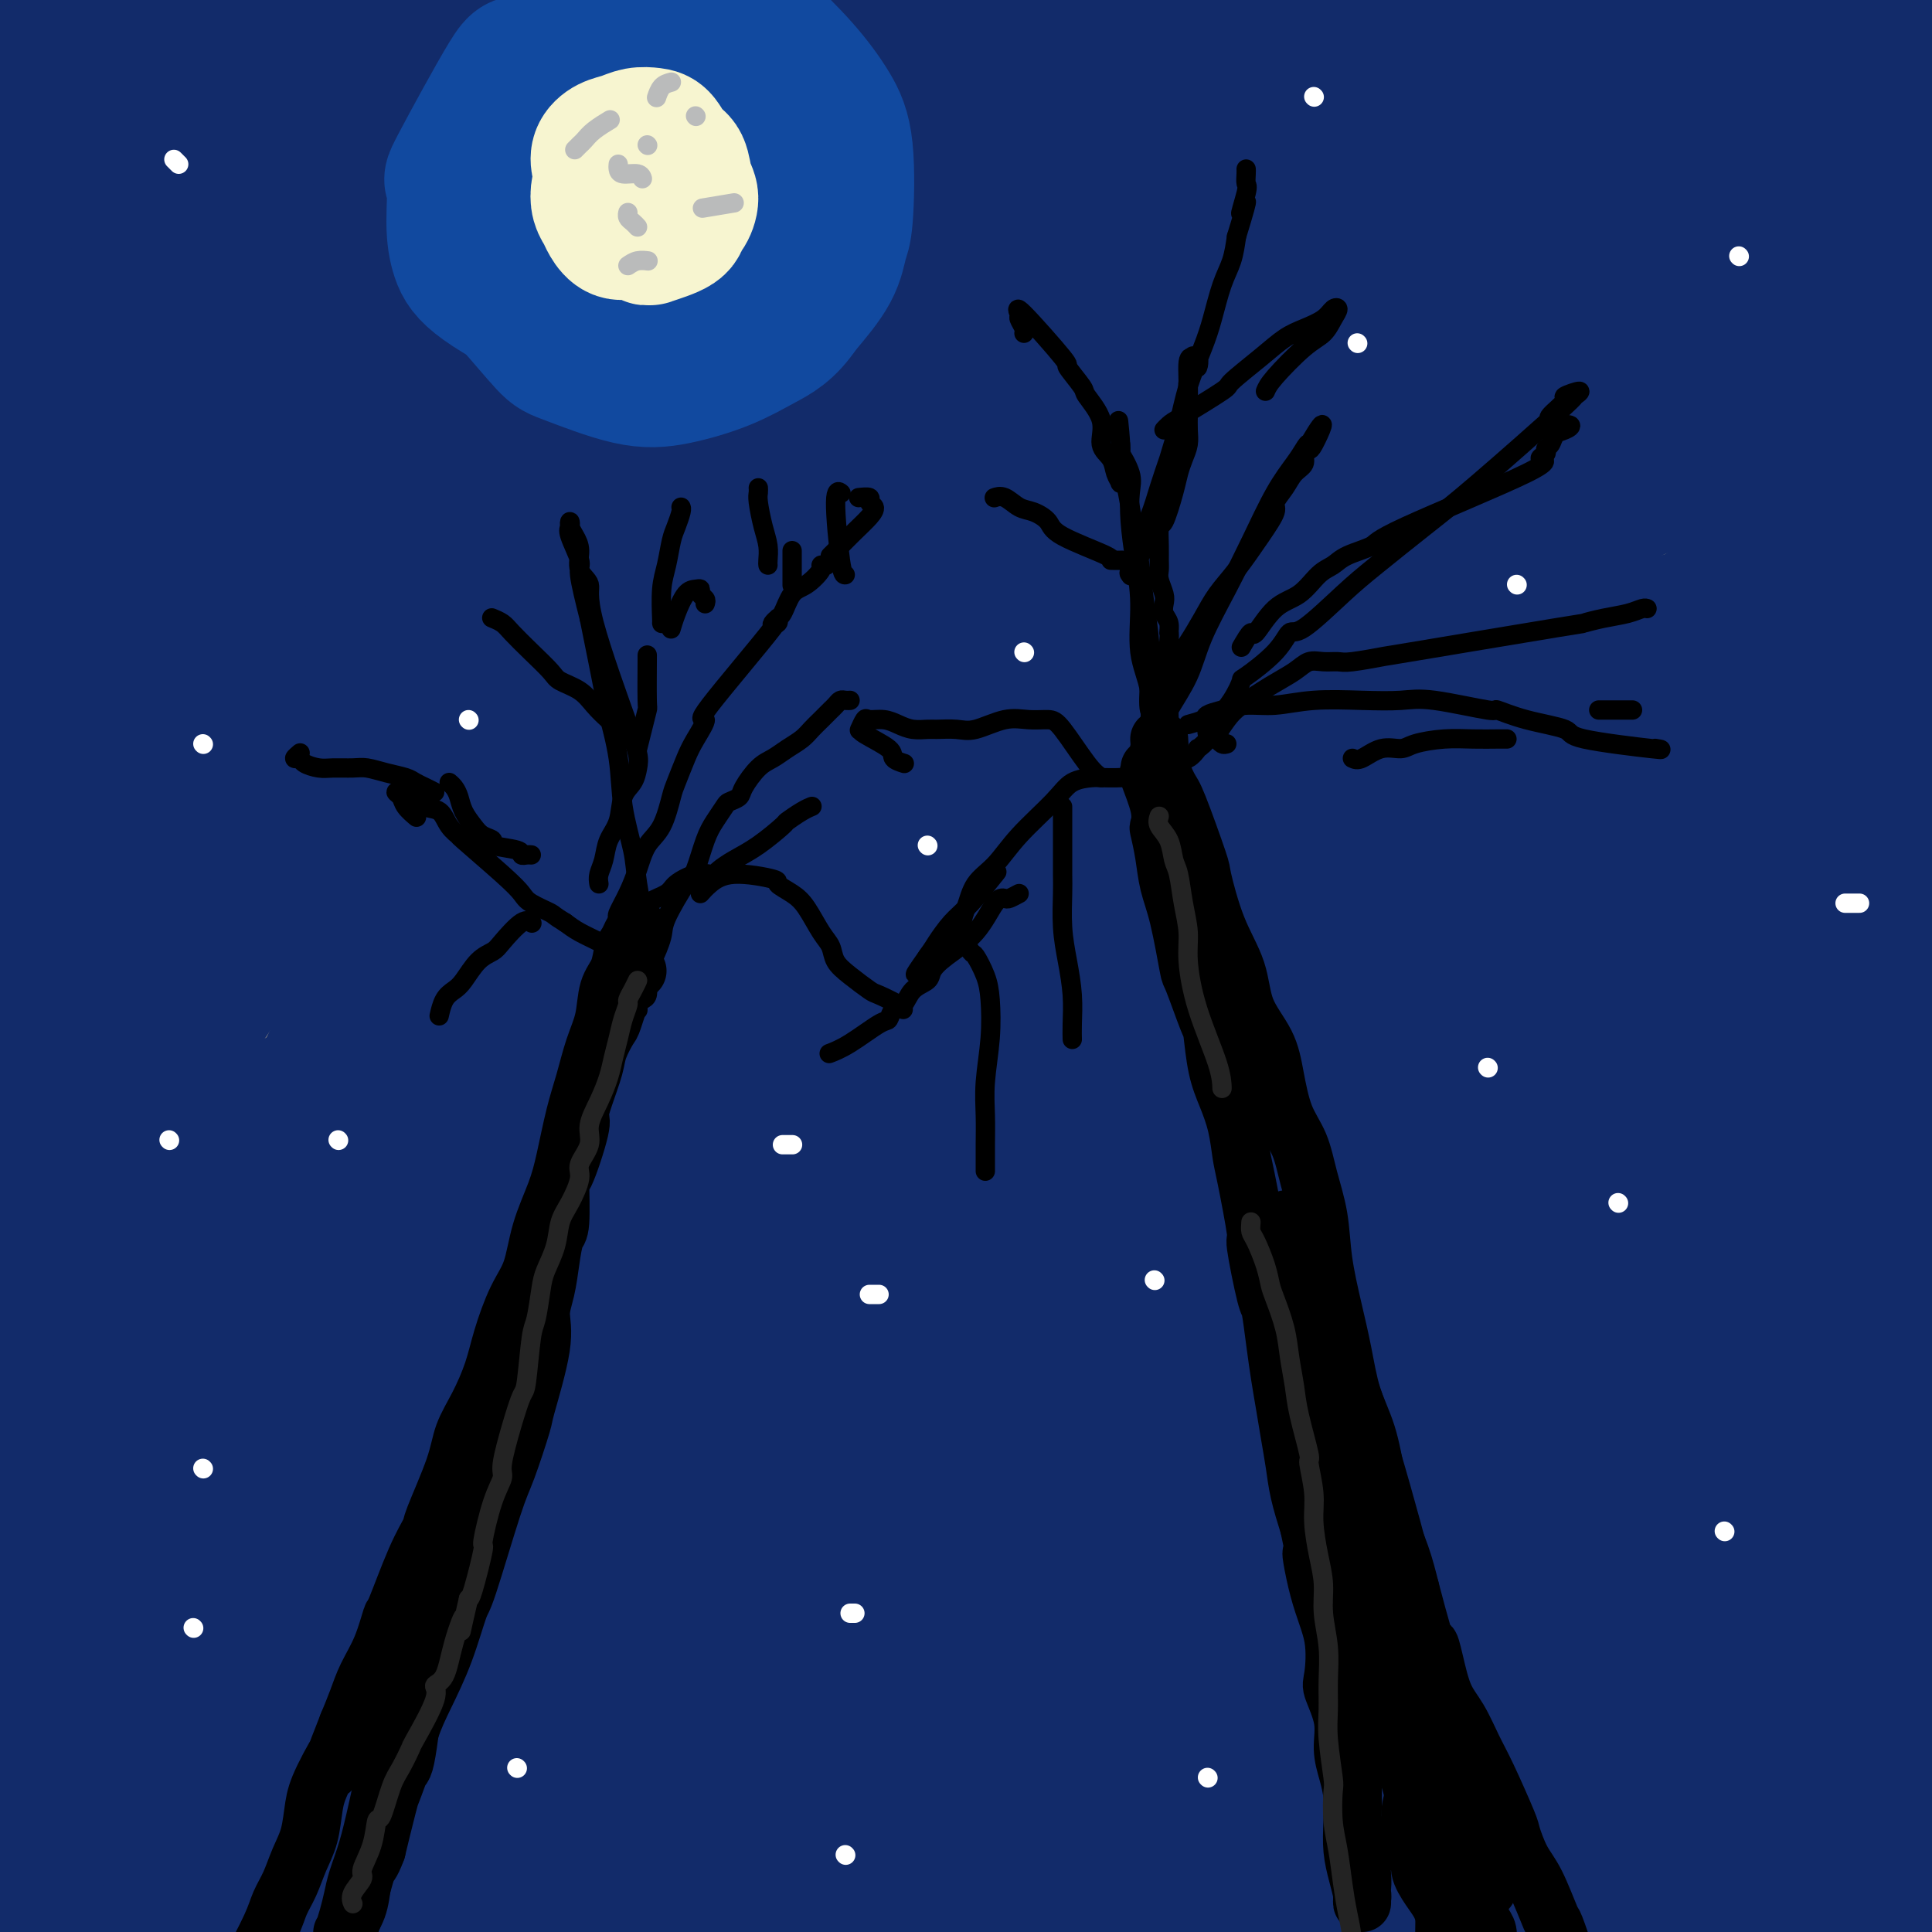 <svg viewBox='0 0 400 400' version='1.1' xmlns='http://www.w3.org/2000/svg' xmlns:xlink='http://www.w3.org/1999/xlink'><rect x="0" y="0" width="400" height="400" fill="#808080" stroke="none"/><g fill='none' stroke='rgb(18,43,106)' stroke-width='28' stroke-linecap='round' stroke-linejoin='round'><path d='M84,265c-0.125,-0.391 -0.249,-0.782 0,-1c0.249,-0.218 0.873,-0.264 2,-1c1.127,-0.736 2.757,-2.164 6,-4c3.243,-1.836 8.100,-4.081 12,-6c3.900,-1.919 6.842,-3.510 16,-8c9.158,-4.490 24.532,-11.877 38,-18c13.468,-6.123 25.031,-10.983 32,-14c6.969,-3.017 9.345,-4.193 18,-8c8.655,-3.807 23.591,-10.246 38,-16c14.409,-5.754 28.292,-10.822 40,-15c11.708,-4.178 21.241,-7.467 36,-13c14.759,-5.533 34.745,-13.310 44,-17c9.255,-3.690 7.781,-3.291 11,-5c3.219,-1.709 11.132,-5.525 17,-8c5.868,-2.475 9.692,-3.610 10,-4c0.308,-0.390 -2.899,-0.035 -5,0c-2.101,0.035 -3.095,-0.250 -8,1c-4.905,1.250 -13.721,4.035 -24,7c-10.279,2.965 -22.019,6.112 -35,10c-12.981,3.888 -27.201,8.519 -42,14c-14.799,5.481 -30.178,11.814 -46,18c-15.822,6.186 -32.088,12.226 -46,18c-13.912,5.774 -25.470,11.283 -45,21c-19.530,9.717 -47.032,23.642 -60,30c-12.968,6.358 -11.403,5.149 -17,8c-5.597,2.851 -18.356,9.761 -27,14c-8.644,4.239 -13.173,5.806 -17,7c-3.827,1.194 -6.954,2.014 -9,2c-2.046,-0.014 -3.013,-0.861 -1,-3c2.013,-2.139 7.007,-5.569 12,-9'/><path d='M34,265c6.163,-4.572 15.572,-11.503 26,-18c10.428,-6.497 21.877,-12.562 35,-19c13.123,-6.438 27.920,-13.249 43,-20c15.080,-6.751 30.443,-13.442 46,-20c15.557,-6.558 31.308,-12.984 47,-19c15.692,-6.016 31.325,-11.622 45,-16c13.675,-4.378 25.392,-7.527 40,-12c14.608,-4.473 32.106,-10.270 40,-13c7.894,-2.730 6.183,-2.393 8,-3c1.817,-0.607 7.160,-2.160 10,-3c2.840,-0.840 3.176,-0.969 3,-1c-0.176,-0.031 -0.865,0.034 -4,1c-3.135,0.966 -8.716,2.834 -17,5c-8.284,2.166 -19.272,4.632 -32,8c-12.728,3.368 -27.196,7.638 -42,12c-14.804,4.362 -29.943,8.818 -45,14c-15.057,5.182 -30.031,11.092 -45,17c-14.969,5.908 -29.934,11.816 -44,18c-14.066,6.184 -27.232,12.645 -40,19c-12.768,6.355 -25.138,12.603 -36,18c-10.862,5.397 -20.215,9.942 -28,14c-7.785,4.058 -14.003,7.628 -19,10c-4.997,2.372 -8.774,3.545 -11,4c-2.226,0.455 -2.902,0.191 -2,-1c0.902,-1.191 3.381,-3.308 9,-7c5.619,-3.692 14.378,-8.961 22,-14c7.622,-5.039 14.106,-9.850 34,-20c19.894,-10.150 53.198,-25.638 69,-33c15.802,-7.362 14.100,-6.597 24,-11c9.900,-4.403 31.400,-13.972 50,-22c18.600,-8.028 34.300,-14.514 50,-21'/><path d='M270,132c37.567,-16.881 34.985,-15.584 41,-18c6.015,-2.416 20.628,-8.546 30,-13c9.372,-4.454 13.505,-7.231 17,-9c3.495,-1.769 6.353,-2.531 7,-3c0.647,-0.469 -0.918,-0.645 0,-1c0.918,-0.355 4.317,-0.888 -11,3c-15.317,3.888 -49.350,12.196 -72,18c-22.650,5.804 -33.917,9.102 -49,14c-15.083,4.898 -33.982,11.394 -52,18c-18.018,6.606 -35.156,13.321 -52,20c-16.844,6.679 -33.394,13.322 -49,20c-15.606,6.678 -30.267,13.390 -43,19c-12.733,5.610 -23.538,10.118 -32,14c-8.462,3.882 -14.581,7.138 -19,9c-4.419,1.862 -7.139,2.330 -8,2c-0.861,-0.330 0.138,-1.459 4,-4c3.862,-2.541 10.587,-6.495 20,-12c9.413,-5.505 21.515,-12.563 35,-20c13.485,-7.437 28.355,-15.255 45,-23c16.645,-7.745 35.066,-15.417 51,-22c15.934,-6.583 29.382,-12.077 53,-21c23.618,-8.923 57.407,-21.275 73,-27c15.593,-5.725 12.989,-4.823 20,-7c7.011,-2.177 23.637,-7.435 35,-11c11.363,-3.565 17.461,-5.439 23,-7c5.539,-1.561 10.517,-2.811 13,-3c2.483,-0.189 2.470,0.681 2,1c-0.470,0.319 -1.396,0.086 -6,1c-4.604,0.914 -12.887,2.975 -24,6c-11.113,3.025 -25.057,7.012 -39,11'/><path d='M283,87c-18.895,5.132 -32.632,8.461 -49,13c-16.368,4.539 -35.365,10.286 -54,17c-18.635,6.714 -36.907,14.394 -55,22c-18.093,7.606 -36.007,15.139 -53,23c-16.993,7.861 -33.064,16.051 -47,23c-13.936,6.949 -25.738,12.657 -39,20c-13.262,7.343 -27.985,16.320 -35,20c-7.015,3.680 -6.322,2.062 -7,2c-0.678,-0.062 -2.725,1.432 -3,1c-0.275,-0.432 1.223,-2.789 7,-7c5.777,-4.211 15.832,-10.277 28,-18c12.168,-7.723 26.450,-17.104 42,-26c15.550,-8.896 32.369,-17.308 50,-26c17.631,-8.692 36.074,-17.663 55,-26c18.926,-8.337 38.335,-16.041 55,-23c16.665,-6.959 30.586,-13.175 49,-20c18.414,-6.825 41.323,-14.259 55,-19c13.677,-4.741 18.124,-6.787 21,-8c2.876,-1.213 4.183,-1.592 6,-2c1.817,-0.408 4.144,-0.845 5,-1c0.856,-0.155 0.240,-0.026 -4,1c-4.240,1.026 -12.104,2.951 -22,5c-9.896,2.049 -21.823,4.224 -36,7c-14.177,2.776 -30.605,6.154 -48,10c-17.395,3.846 -35.759,8.159 -53,13c-17.241,4.841 -33.361,10.209 -48,15c-14.639,4.791 -27.798,9.005 -39,13c-11.202,3.995 -20.446,7.772 -28,11c-7.554,3.228 -13.418,5.908 -18,8c-4.582,2.092 -7.880,3.598 -9,4c-1.120,0.402 -0.060,-0.299 1,-1'/><path d='M10,138c-2.636,1.246 17.775,-6.641 26,-10c8.225,-3.359 4.266,-2.192 17,-6c12.734,-3.808 42.163,-12.591 65,-19c22.837,-6.409 39.081,-10.443 49,-13c9.919,-2.557 13.511,-3.638 25,-6c11.489,-2.362 30.873,-6.004 47,-9c16.127,-2.996 28.996,-5.345 40,-7c11.004,-1.655 20.143,-2.617 28,-4c7.857,-1.383 14.433,-3.188 17,-4c2.567,-0.812 1.125,-0.630 -1,-1c-2.125,-0.370 -4.934,-1.292 -9,-2c-4.066,-0.708 -9.390,-1.203 -29,-3c-19.610,-1.797 -53.507,-4.896 -70,-6c-16.493,-1.104 -15.583,-0.211 -27,0c-11.417,0.211 -35.160,-0.258 -54,0c-18.840,0.258 -32.777,1.243 -45,2c-12.223,0.757 -22.730,1.288 -35,2c-12.270,0.712 -26.301,1.607 -33,2c-6.699,0.393 -6.064,0.285 -7,0c-0.936,-0.285 -3.442,-0.745 -6,-1c-2.558,-0.255 -5.167,-0.304 0,-2c5.167,-1.696 18.112,-5.037 25,-7c6.888,-1.963 7.719,-2.546 16,-4c8.281,-1.454 24.011,-3.780 39,-6c14.989,-2.220 29.239,-4.336 45,-6c15.761,-1.664 33.035,-2.876 50,-4c16.965,-1.124 33.620,-2.160 50,-3c16.380,-0.840 32.483,-1.483 47,-2c14.517,-0.517 27.447,-0.908 39,-1c11.553,-0.092 21.729,0.117 29,0c7.271,-0.117 11.635,-0.558 16,-1'/><path d='M364,17c37.165,-1.944 14.578,-1.303 6,-1c-8.578,0.303 -3.147,0.267 -2,0c1.147,-0.267 -1.988,-0.765 -18,-3c-16.012,-2.235 -44.899,-6.206 -59,-8c-14.101,-1.794 -13.415,-1.411 -25,-2c-11.585,-0.589 -35.441,-2.152 -54,-3c-18.559,-0.848 -31.821,-0.983 -54,0c-22.179,0.983 -53.273,3.084 -68,4c-14.727,0.916 -13.085,0.646 -19,1c-5.915,0.354 -19.386,1.330 -29,2c-9.614,0.670 -15.369,1.032 -20,1c-4.631,-0.032 -8.136,-0.459 -11,-1c-2.864,-0.541 -5.087,-1.196 -6,-2c-0.913,-0.804 -0.515,-1.758 1,-3c1.515,-1.242 4.148,-2.771 8,-4c3.852,-1.229 8.922,-2.159 24,-4c15.078,-1.841 40.165,-4.593 52,-6c11.835,-1.407 10.418,-1.468 19,-2c8.582,-0.532 27.165,-1.534 43,-2c15.835,-0.466 28.924,-0.396 43,0c14.076,0.396 29.140,1.117 43,2c13.860,0.883 26.518,1.929 39,3c12.482,1.071 24.789,2.168 35,3c10.211,0.832 18.325,1.400 28,3c9.675,1.600 20.911,4.231 26,5c5.089,0.769 4.030,-0.324 5,0c0.970,0.324 3.967,2.065 5,3c1.033,0.935 0.102,1.065 -2,1c-2.102,-0.065 -5.374,-0.325 -12,-1c-6.626,-0.675 -16.608,-1.764 -28,-3c-11.392,-1.236 -24.196,-2.618 -37,-4'/><path d='M297,-4c-17.924,-1.880 -23.234,-3.081 -45,-4c-21.766,-0.919 -59.987,-1.555 -76,-2c-16.013,-0.445 -9.817,-0.699 -25,1c-15.183,1.699 -51.746,5.350 -67,7c-15.254,1.650 -9.200,1.297 -19,4c-9.800,2.703 -35.452,8.461 -47,11c-11.548,2.539 -8.990,1.858 -12,3c-3.010,1.142 -11.588,4.108 -17,6c-5.412,1.892 -7.658,2.709 -9,4c-1.342,1.291 -1.778,3.054 -2,4c-0.222,0.946 -0.228,1.073 2,1c2.228,-0.073 6.689,-0.346 15,-1c8.311,-0.654 20.471,-1.688 35,-3c14.529,-1.312 31.426,-2.901 46,-4c14.574,-1.099 26.825,-1.707 54,-3c27.175,-1.293 69.273,-3.271 89,-4c19.727,-0.729 17.084,-0.210 28,0c10.916,0.210 35.391,0.111 54,0c18.609,-0.111 31.350,-0.232 43,0c11.650,0.232 22.207,0.819 30,2c7.793,1.181 12.822,2.956 15,4c2.178,1.044 1.504,1.356 1,2c-0.504,0.644 -0.837,1.620 -16,2c-15.163,0.380 -45.156,0.163 -60,0c-14.844,-0.163 -14.538,-0.272 -27,0c-12.462,0.272 -37.691,0.926 -61,2c-23.309,1.074 -44.699,2.570 -64,5c-19.301,2.430 -36.514,5.796 -60,11c-23.486,5.204 -53.246,12.247 -72,17c-18.754,4.753 -26.501,7.215 -32,9c-5.499,1.785 -8.749,2.892 -12,4'/><path d='M-14,74c-20.854,5.385 -14.990,3.848 -15,4c-0.010,0.152 -5.893,1.993 -6,2c-0.107,0.007 5.562,-1.821 9,-3c3.438,-1.179 4.645,-1.709 13,-4c8.355,-2.291 23.857,-6.344 40,-10c16.143,-3.656 32.926,-6.914 51,-10c18.074,-3.086 37.440,-6.000 58,-9c20.560,-3.000 42.315,-6.087 61,-8c18.685,-1.913 34.301,-2.654 59,-4c24.699,-1.346 58.483,-3.297 74,-4c15.517,-0.703 12.769,-0.157 18,0c5.231,0.157 18.443,-0.076 26,0c7.557,0.076 9.459,0.460 12,1c2.541,0.540 5.722,1.235 2,3c-3.722,1.765 -14.345,4.600 -20,6c-5.655,1.400 -6.341,1.364 -15,2c-8.659,0.636 -25.290,1.944 -42,4c-16.710,2.056 -33.500,4.859 -51,8c-17.500,3.141 -35.710,6.620 -54,11c-18.290,4.380 -36.661,9.661 -54,15c-17.339,5.339 -33.647,10.735 -49,16c-15.353,5.265 -29.752,10.400 -42,15c-12.248,4.600 -22.345,8.664 -33,13c-10.655,4.336 -21.868,8.944 -27,11c-5.132,2.056 -4.182,1.558 -4,1c0.182,-0.558 -0.405,-1.178 3,-3c3.405,-1.822 10.802,-4.847 22,-9c11.198,-4.153 26.197,-9.433 42,-15c15.803,-5.567 32.408,-11.422 50,-17c17.592,-5.578 36.169,-10.879 55,-16c18.831,-5.121 37.915,-10.060 57,-15'/><path d='M226,59c27.065,-7.108 38.729,-9.379 52,-12c13.271,-2.621 28.151,-5.592 45,-8c16.849,-2.408 35.667,-4.252 44,-5c8.333,-0.748 6.180,-0.399 7,0c0.820,0.399 4.614,0.848 5,2c0.386,1.152 -2.635,3.008 -19,6c-16.365,2.992 -46.075,7.119 -63,10c-16.925,2.881 -21.065,4.517 -27,6c-5.935,1.483 -13.665,2.813 -30,7c-16.335,4.187 -41.275,11.231 -64,18c-22.725,6.769 -43.237,13.262 -63,20c-19.763,6.738 -38.779,13.722 -55,20c-16.221,6.278 -29.646,11.850 -40,16c-10.354,4.150 -17.636,6.877 -23,8c-5.364,1.123 -8.811,0.643 -11,0c-2.189,-0.643 -3.119,-1.448 4,-8c7.119,-6.552 22.288,-18.851 37,-29c14.712,-10.149 28.968,-18.148 37,-23c8.032,-4.852 9.839,-6.557 17,-11c7.161,-4.443 19.676,-11.623 31,-18c11.324,-6.377 21.456,-11.951 26,-14c4.544,-2.049 3.500,-0.574 3,0c-0.500,0.574 -0.454,0.246 -4,2c-3.546,1.754 -10.682,5.591 -19,10c-8.318,4.409 -17.817,9.389 -28,15c-10.183,5.611 -21.051,11.853 -32,18c-10.949,6.147 -21.978,12.200 -31,17c-9.022,4.800 -16.037,8.349 -21,11c-4.963,2.651 -7.875,4.406 -11,6c-3.125,1.594 -6.464,3.027 -2,0c4.464,-3.027 16.732,-10.513 29,-18'/><path d='M20,105c6.085,-3.869 7.798,-4.540 16,-9c8.202,-4.460 22.894,-12.708 36,-20c13.106,-7.292 24.626,-13.628 35,-19c10.374,-5.372 19.602,-9.779 26,-13c6.398,-3.221 9.967,-5.256 12,-6c2.033,-0.744 2.529,-0.198 0,1c-2.529,1.198 -8.085,3.049 -17,7c-8.915,3.951 -21.190,10.003 -34,16c-12.810,5.997 -26.154,11.940 -40,18c-13.846,6.060 -28.195,12.236 -41,18c-12.805,5.764 -24.065,11.115 -33,15c-8.935,3.885 -15.544,6.305 -20,8c-4.456,1.695 -6.759,2.664 -8,2c-1.241,-0.664 -1.419,-2.962 2,-6c3.419,-3.038 10.434,-6.818 20,-12c9.566,-5.182 21.681,-11.767 35,-19c13.319,-7.233 27.842,-15.113 43,-22c15.158,-6.887 30.951,-12.780 44,-18c13.049,-5.220 23.355,-9.766 34,-13c10.645,-3.234 21.631,-5.156 26,-6c4.369,-0.844 2.123,-0.610 0,1c-2.123,1.610 -4.123,4.596 -10,8c-5.877,3.404 -15.630,7.227 -27,12c-11.370,4.773 -24.356,10.495 -37,16c-12.644,5.505 -24.947,10.793 -37,16c-12.053,5.207 -23.858,10.334 -34,15c-10.142,4.666 -18.621,8.872 -25,12c-6.379,3.128 -10.658,5.179 -13,6c-2.342,0.821 -2.746,0.413 -3,0c-0.254,-0.413 -0.358,-0.832 4,-3c4.358,-2.168 13.179,-6.084 22,-10'/><path d='M-4,100c9.835,-4.522 21.421,-9.325 34,-14c12.579,-4.675 26.150,-9.220 40,-14c13.850,-4.780 27.981,-9.793 41,-14c13.019,-4.207 24.928,-7.607 35,-10c10.072,-2.393 18.308,-3.780 24,-4c5.692,-0.220 8.839,0.725 10,2c1.161,1.275 0.335,2.880 -4,6c-4.335,3.120 -12.178,7.755 -22,13c-9.822,5.245 -21.624,11.099 -36,18c-14.376,6.901 -31.327,14.850 -46,22c-14.673,7.150 -27.069,13.501 -46,24c-18.931,10.499 -44.396,25.148 -56,32c-11.604,6.852 -9.346,5.909 -12,8c-2.654,2.091 -10.221,7.215 -14,10c-3.779,2.785 -3.769,3.229 -3,3c0.769,-0.229 2.297,-1.133 8,-5c5.703,-3.867 15.582,-10.697 27,-18c11.418,-7.303 24.375,-15.080 39,-24c14.625,-8.920 30.917,-18.985 47,-28c16.083,-9.015 31.957,-16.981 47,-25c15.043,-8.019 29.254,-16.092 41,-22c11.746,-5.908 21.026,-9.653 28,-12c6.974,-2.347 11.643,-3.296 14,-3c2.357,0.296 2.403,1.838 -2,6c-4.403,4.162 -13.256,10.944 -22,17c-8.744,6.056 -17.378,11.386 -37,26c-19.622,14.614 -50.230,38.513 -65,50c-14.770,11.487 -13.701,10.564 -21,17c-7.299,6.436 -22.965,20.233 -37,35c-14.035,14.767 -26.439,30.505 -33,39c-6.561,8.495 -7.281,9.748 -8,11'/><path d='M-33,246c-6.749,8.069 -3.120,3.241 0,1c3.120,-2.241 5.731,-1.896 13,-6c7.269,-4.104 19.194,-12.656 32,-22c12.806,-9.344 26.491,-19.479 42,-30c15.509,-10.521 32.842,-21.427 50,-32c17.158,-10.573 34.143,-20.814 49,-29c14.857,-8.186 27.587,-14.316 37,-18c9.413,-3.684 15.510,-4.921 19,-4c3.490,0.921 4.375,4.000 -1,10c-5.375,6.000 -17.009,14.921 -28,23c-10.991,8.079 -21.338,15.318 -45,34c-23.662,18.682 -60.640,48.809 -78,63c-17.360,14.191 -15.104,12.447 -23,19c-7.896,6.553 -25.946,21.402 -38,32c-12.054,10.598 -18.112,16.945 -23,22c-4.888,5.055 -8.606,8.816 -10,10c-1.394,1.184 -0.466,-0.211 3,-4c3.466,-3.789 9.468,-9.974 19,-19c9.532,-9.026 22.593,-20.893 37,-33c14.407,-12.107 30.158,-24.452 46,-36c15.842,-11.548 31.775,-22.297 46,-32c14.225,-9.703 26.744,-18.358 36,-23c9.256,-4.642 15.251,-5.271 21,-7c5.749,-1.729 11.254,-4.558 3,5c-8.254,9.558 -30.267,31.502 -39,40c-8.733,8.498 -4.187,3.549 -20,19c-15.813,15.451 -51.986,51.303 -69,68c-17.014,16.697 -14.870,14.238 -24,23c-9.130,8.762 -29.535,28.744 -44,44c-14.465,15.256 -22.990,25.788 -30,34c-7.010,8.212 -12.505,14.106 -18,20'/><path d='M-70,418c-8.659,9.824 -6.308,7.383 2,-4c8.308,-11.383 22.572,-31.707 30,-42c7.428,-10.293 8.018,-10.553 17,-22c8.982,-11.447 26.354,-34.080 41,-53c14.646,-18.920 26.565,-34.128 44,-54c17.435,-19.872 40.386,-44.408 50,-55c9.614,-10.592 5.892,-7.241 8,-9c2.108,-1.759 10.044,-8.627 6,-3c-4.044,5.627 -20.070,23.748 -28,33c-7.930,9.252 -7.764,9.635 -16,20c-8.236,10.365 -24.875,30.714 -40,50c-15.125,19.286 -28.737,37.511 -42,57c-13.263,19.489 -26.176,40.244 -37,58c-10.824,17.756 -19.560,32.513 -26,43c-6.440,10.487 -10.585,16.702 -13,21c-2.415,4.298 -3.099,6.677 -3,5c0.099,-1.677 0.980,-7.410 4,-17c3.020,-9.590 8.178,-23.037 14,-39c5.822,-15.963 12.308,-34.442 20,-54c7.692,-19.558 16.590,-40.197 25,-60c8.410,-19.803 16.331,-38.772 23,-54c6.669,-15.228 12.087,-26.715 17,-36c4.913,-9.285 9.320,-16.366 12,-20c2.680,-3.634 3.632,-3.820 4,-3c0.368,0.820 0.150,2.647 -2,9c-2.150,6.353 -6.233,17.234 -10,29c-3.767,11.766 -7.219,24.418 -11,37c-3.781,12.582 -7.890,25.094 -11,36c-3.110,10.906 -5.222,20.205 -7,27c-1.778,6.795 -3.222,11.084 -4,13c-0.778,1.916 -0.889,1.458 -1,1'/><path d='M-4,332c-6.059,17.454 1.794,-14.912 7,-38c5.206,-23.088 7.765,-36.896 9,-44c1.235,-7.104 1.146,-7.502 5,-21c3.854,-13.498 11.650,-40.097 15,-52c3.350,-11.903 2.253,-9.111 3,-11c0.747,-1.889 3.339,-8.458 5,-11c1.661,-2.542 2.393,-1.056 2,0c-0.393,1.056 -1.910,1.681 -4,6c-2.090,4.319 -4.752,12.330 -8,20c-3.248,7.670 -7.080,14.998 -10,22c-2.920,7.002 -4.926,13.677 -7,19c-2.074,5.323 -4.215,9.293 -5,11c-0.785,1.707 -0.214,1.150 0,0c0.214,-1.150 0.070,-2.892 2,-8c1.930,-5.108 5.932,-13.582 10,-22c4.068,-8.418 8.200,-16.779 12,-25c3.800,-8.221 7.266,-16.302 10,-23c2.734,-6.698 4.736,-12.013 6,-16c1.264,-3.987 1.790,-6.646 2,-8c0.210,-1.354 0.104,-1.402 -1,0c-1.104,1.402 -3.207,4.256 -7,10c-3.793,5.744 -9.278,14.378 -14,22c-4.722,7.622 -8.681,14.231 -12,20c-3.319,5.769 -5.996,10.698 -8,14c-2.004,3.302 -3.334,4.976 -4,6c-0.666,1.024 -0.667,1.396 0,0c0.667,-1.396 2.002,-4.562 5,-11c2.998,-6.438 7.659,-16.148 12,-25c4.341,-8.852 8.361,-16.845 12,-24c3.639,-7.155 6.897,-13.473 9,-18c2.103,-4.527 3.052,-7.264 4,-10'/><path d='M46,115c6.175,-13.584 0.612,-3.544 -2,1c-2.612,4.544 -2.274,3.593 -9,13c-6.726,9.407 -20.515,29.174 -27,38c-6.485,8.826 -5.665,6.713 -8,10c-2.335,3.287 -7.825,11.974 -11,17c-3.175,5.026 -4.037,6.391 -5,8c-0.963,1.609 -2.028,3.461 0,1c2.028,-2.461 7.150,-9.234 10,-13c2.850,-3.766 3.428,-4.524 7,-9c3.572,-4.476 10.138,-12.669 16,-19c5.862,-6.331 11.021,-10.801 15,-15c3.979,-4.199 6.778,-8.126 9,-10c2.222,-1.874 3.866,-1.693 5,-1c1.134,0.693 1.758,1.899 0,6c-1.758,4.101 -5.896,11.097 -10,18c-4.104,6.903 -8.172,13.712 -16,30c-7.828,16.288 -19.416,42.055 -25,54c-5.584,11.945 -5.163,10.068 -7,15c-1.837,4.932 -5.933,16.672 -8,24c-2.067,7.328 -2.106,10.243 -2,12c0.106,1.757 0.357,2.355 3,0c2.643,-2.355 7.677,-7.662 14,-16c6.323,-8.338 13.936,-19.707 22,-32c8.064,-12.293 16.580,-25.509 25,-38c8.420,-12.491 16.744,-24.256 24,-33c7.256,-8.744 13.442,-14.466 18,-18c4.558,-3.534 7.486,-4.881 9,-3c1.514,1.881 1.612,6.989 -1,16c-2.612,9.011 -7.934,21.926 -14,37c-6.066,15.074 -12.876,32.307 -20,50c-7.124,17.693 -14.562,35.847 -22,54'/><path d='M36,312c-14.327,37.928 -22.145,62.249 -26,74c-3.855,11.751 -3.747,10.933 -6,16c-2.253,5.067 -6.868,16.020 -9,22c-2.132,5.980 -1.781,6.988 -1,4c0.781,-2.988 1.991,-9.973 4,-18c2.009,-8.027 4.816,-17.096 14,-43c9.184,-25.904 24.744,-68.643 32,-89c7.256,-20.357 6.208,-18.334 11,-29c4.792,-10.666 15.426,-34.023 23,-50c7.574,-15.977 12.089,-24.575 16,-31c3.911,-6.425 7.219,-10.676 9,-13c1.781,-2.324 2.036,-2.722 1,0c-1.036,2.722 -3.362,8.562 -8,18c-4.638,9.438 -11.586,22.473 -19,36c-7.414,13.527 -15.293,27.547 -23,43c-7.707,15.453 -15.241,32.341 -22,47c-6.759,14.659 -12.741,27.090 -19,44c-6.259,16.910 -12.793,38.301 -16,48c-3.207,9.699 -3.088,7.708 -3,9c0.088,1.292 0.143,5.868 2,6c1.857,0.132 5.516,-4.181 11,-13c5.484,-8.819 12.793,-22.145 21,-37c8.207,-14.855 17.312,-31.239 28,-49c10.688,-17.761 22.957,-36.898 34,-54c11.043,-17.102 20.858,-32.168 30,-46c9.142,-13.832 17.609,-26.430 24,-36c6.391,-9.570 10.704,-16.111 14,-21c3.296,-4.889 5.574,-8.125 6,-9c0.426,-0.875 -1.001,0.611 -5,5c-3.999,4.389 -10.571,11.683 -19,22c-8.429,10.317 -18.714,23.659 -29,37'/><path d='M111,205c-13.989,17.711 -22.462,29.989 -33,45c-10.538,15.011 -23.140,32.754 -34,50c-10.860,17.246 -19.979,33.993 -28,49c-8.021,15.007 -14.943,28.274 -20,39c-5.057,10.726 -8.249,18.912 -8,24c0.249,5.088 3.939,7.077 6,7c2.061,-0.077 2.494,-2.221 8,-9c5.506,-6.779 16.085,-18.194 28,-32c11.915,-13.806 25.165,-30.003 40,-48c14.835,-17.997 31.255,-37.794 46,-55c14.745,-17.206 27.817,-31.821 48,-53c20.183,-21.179 47.479,-48.921 66,-67c18.521,-18.079 28.266,-26.494 34,-32c5.734,-5.506 7.455,-8.104 12,-12c4.545,-3.896 11.913,-9.091 16,-12c4.087,-2.909 4.894,-3.531 4,-2c-0.894,1.531 -3.488,5.214 -10,12c-6.512,6.786 -16.943,16.673 -28,28c-11.057,11.327 -22.741,24.093 -36,38c-13.259,13.907 -28.092,28.957 -43,45c-14.908,16.043 -29.892,33.081 -43,48c-13.108,14.919 -24.339,27.720 -40,48c-15.661,20.280 -35.753,48.038 -45,60c-9.247,11.962 -7.651,8.129 -10,13c-2.349,4.871 -8.644,18.447 -11,24c-2.356,5.553 -0.772,3.083 3,0c3.772,-3.083 9.732,-6.779 19,-15c9.268,-8.221 21.845,-20.966 36,-35c14.155,-14.034 29.888,-29.355 47,-46c17.112,-16.645 35.603,-34.613 54,-52c18.397,-17.387 36.698,-34.194 55,-51'/><path d='M244,214c39.854,-37.078 43.488,-37.775 55,-46c11.512,-8.225 30.901,-23.980 45,-35c14.099,-11.020 22.906,-17.307 30,-22c7.094,-4.693 12.474,-7.794 15,-9c2.526,-1.206 2.199,-0.518 -2,3c-4.199,3.518 -12.270,9.865 -24,18c-11.730,8.135 -27.119,18.057 -44,30c-16.881,11.943 -35.253,25.906 -54,40c-18.747,14.094 -37.869,28.318 -57,43c-19.131,14.682 -38.269,29.821 -56,44c-17.731,14.179 -34.053,27.398 -48,39c-13.947,11.602 -25.520,21.586 -35,30c-9.480,8.414 -16.868,15.258 -22,19c-5.132,3.742 -8.009,4.381 -11,6c-2.991,1.619 -6.098,4.217 2,-4c8.098,-8.217 27.399,-27.249 37,-37c9.601,-9.751 9.501,-10.219 19,-19c9.499,-8.781 28.598,-25.874 46,-41c17.402,-15.126 33.106,-28.287 49,-41c15.894,-12.713 31.977,-24.980 47,-36c15.023,-11.020 28.985,-20.792 41,-29c12.015,-8.208 22.082,-14.850 30,-20c7.918,-5.150 13.685,-8.808 17,-11c3.315,-2.192 4.177,-2.918 2,-1c-2.177,1.918 -7.392,6.479 -16,12c-8.608,5.521 -20.607,12.004 -34,20c-13.393,7.996 -28.180,17.507 -44,28c-15.820,10.493 -32.673,21.967 -50,34c-17.327,12.033 -35.126,24.624 -52,37c-16.874,12.376 -32.821,24.536 -46,35c-13.179,10.464 -23.589,19.232 -34,28'/><path d='M50,329c-24.406,18.992 -19.421,16.471 -20,17c-0.579,0.529 -6.721,4.109 -9,5c-2.279,0.891 -0.695,-0.908 5,-6c5.695,-5.092 15.499,-13.478 28,-24c12.501,-10.522 27.698,-23.181 44,-36c16.302,-12.819 33.710,-25.800 52,-39c18.290,-13.200 37.462,-26.620 56,-39c18.538,-12.380 36.442,-23.722 54,-34c17.558,-10.278 34.769,-19.494 49,-27c14.231,-7.506 25.482,-13.304 37,-17c11.518,-3.696 23.304,-5.290 28,-6c4.696,-0.710 2.301,-0.536 -1,2c-3.301,2.536 -7.510,7.432 -16,14c-8.490,6.568 -21.261,14.806 -36,24c-14.739,9.194 -31.444,19.343 -49,31c-17.556,11.657 -35.962,24.823 -54,38c-18.038,13.177 -35.709,26.367 -53,41c-17.291,14.633 -34.202,30.711 -49,44c-14.798,13.289 -27.482,23.791 -42,38c-14.518,14.209 -30.869,32.125 -38,40c-7.131,7.875 -5.042,5.708 -5,6c0.042,0.292 -1.963,3.042 1,1c2.963,-2.042 10.894,-8.878 22,-18c11.106,-9.122 25.387,-20.531 41,-33c15.613,-12.469 32.558,-25.998 51,-40c18.442,-14.002 38.381,-28.477 58,-42c19.619,-13.523 38.917,-26.093 58,-38c19.083,-11.907 37.950,-23.150 54,-32c16.050,-8.850 29.283,-15.306 40,-20c10.717,-4.694 18.919,-7.627 23,-8c4.081,-0.373 4.040,1.813 4,4'/><path d='M383,175c-0.049,1.672 -2.171,3.852 -18,16c-15.829,12.148 -45.364,34.265 -60,45c-14.636,10.735 -14.373,10.090 -25,18c-10.627,7.910 -32.143,24.375 -52,40c-19.857,15.625 -38.056,30.410 -54,43c-15.944,12.590 -29.635,22.985 -51,41c-21.365,18.015 -50.405,43.649 -65,56c-14.595,12.351 -14.744,11.419 -12,8c2.744,-3.419 8.382,-9.325 12,-13c3.618,-3.675 5.216,-5.121 14,-13c8.784,-7.879 24.753,-22.192 41,-36c16.247,-13.808 32.770,-27.111 51,-41c18.230,-13.889 38.166,-28.364 58,-42c19.834,-13.636 39.566,-26.432 58,-38c18.434,-11.568 35.569,-21.907 50,-30c14.431,-8.093 26.158,-13.938 35,-18c8.842,-4.062 14.798,-6.339 11,-3c-3.798,3.339 -17.349,12.295 -22,15c-4.651,2.705 -0.401,-0.840 -18,10c-17.599,10.840 -57.046,36.065 -76,48c-18.954,11.935 -17.413,10.581 -29,18c-11.587,7.419 -36.300,23.612 -57,38c-20.700,14.388 -37.385,26.971 -54,39c-16.615,12.029 -33.158,23.506 -46,33c-12.842,9.494 -21.982,17.007 -30,23c-8.018,5.993 -14.914,10.468 -18,12c-3.086,1.532 -2.363,0.122 0,-3c2.363,-3.122 6.367,-7.956 14,-15c7.633,-7.044 18.895,-16.298 32,-27c13.105,-10.702 28.052,-22.851 43,-35'/><path d='M115,364c20.129,-16.184 32.952,-25.645 48,-37c15.048,-11.355 32.320,-24.604 48,-36c15.680,-11.396 29.769,-20.939 43,-30c13.231,-9.061 25.606,-17.639 36,-25c10.394,-7.361 18.807,-13.504 26,-18c7.193,-4.496 13.166,-7.345 16,-9c2.834,-1.655 2.528,-2.116 2,-2c-0.528,0.116 -1.278,0.808 -12,7c-10.722,6.192 -31.416,17.884 -47,27c-15.584,9.116 -26.059,15.657 -40,25c-13.941,9.343 -31.347,21.486 -41,28c-9.653,6.514 -11.553,7.397 -20,13c-8.447,5.603 -23.441,15.927 -34,24c-10.559,8.073 -16.683,13.895 -22,18c-5.317,4.105 -9.827,6.494 -11,7c-1.173,0.506 0.990,-0.872 -1,0c-1.990,0.872 -8.133,3.993 16,-15c24.133,-18.993 78.543,-60.100 102,-78c23.457,-17.900 15.960,-12.593 22,-16c6.040,-3.407 25.616,-15.526 44,-26c18.384,-10.474 35.575,-19.301 46,-24c10.425,-4.699 14.083,-5.271 14,-2c-0.083,3.271 -3.909,10.383 -12,18c-8.091,7.617 -20.449,15.738 -34,25c-13.551,9.262 -28.297,19.664 -46,33c-17.703,13.336 -38.364,29.606 -50,39c-11.636,9.394 -14.248,11.914 -26,21c-11.752,9.086 -32.643,24.739 -48,37c-15.357,12.261 -25.178,21.131 -35,30'/><path d='M99,398c-28.481,22.947 -20.184,16.814 -19,16c1.184,-0.814 -4.746,3.692 -7,6c-2.254,2.308 -0.834,2.420 9,-5c9.834,-7.420 28.081,-22.370 46,-35c17.919,-12.630 35.509,-22.940 46,-29c10.491,-6.060 13.884,-7.869 26,-15c12.116,-7.131 32.957,-19.584 50,-29c17.043,-9.416 30.288,-15.796 43,-22c12.712,-6.204 24.891,-12.231 34,-16c9.109,-3.769 15.150,-5.281 20,-6c4.850,-0.719 8.511,-0.647 10,0c1.489,0.647 0.808,1.868 -1,4c-1.808,2.132 -4.742,5.175 -17,13c-12.258,7.825 -33.839,20.432 -50,30c-16.161,9.568 -26.903,16.098 -41,25c-14.097,8.902 -31.550,20.178 -41,27c-9.450,6.822 -10.896,9.192 -19,15c-8.104,5.808 -22.865,15.054 -37,25c-14.135,9.946 -27.645,20.593 -35,26c-7.355,5.407 -8.554,5.574 -10,6c-1.446,0.426 -3.140,1.111 -2,0c1.140,-1.111 5.113,-4.020 12,-10c6.887,-5.980 16.689,-15.033 29,-25c12.311,-9.967 27.130,-20.848 41,-31c13.870,-10.152 26.790,-19.574 48,-34c21.210,-14.426 50.710,-33.854 72,-47c21.290,-13.146 34.371,-20.009 42,-24c7.629,-3.991 9.808,-5.111 16,-8c6.192,-2.889 16.398,-7.547 23,-10c6.602,-2.453 9.601,-2.701 9,-1c-0.601,1.701 -4.800,5.350 -9,9'/><path d='M387,253c-11.835,7.589 -36.921,22.061 -47,28c-10.079,5.939 -5.149,3.345 -21,14c-15.851,10.655 -52.483,34.560 -70,46c-17.517,11.440 -15.921,10.415 -24,16c-8.079,5.585 -25.834,17.780 -45,31c-19.166,13.220 -39.744,27.464 -52,36c-12.256,8.536 -16.190,11.362 -19,13c-2.810,1.638 -4.498,2.086 -5,2c-0.502,-0.086 0.180,-0.707 7,-6c6.820,-5.293 19.778,-15.260 26,-20c6.222,-4.740 5.709,-4.255 19,-14c13.291,-9.745 40.386,-29.722 60,-43c19.614,-13.278 31.746,-19.857 44,-27c12.254,-7.143 24.631,-14.850 36,-21c11.369,-6.150 21.732,-10.744 27,-13c5.268,-2.256 5.442,-2.173 9,-4c3.558,-1.827 10.499,-5.563 11,-4c0.501,1.563 -5.438,8.424 -9,12c-3.562,3.576 -4.748,3.867 -11,8c-6.252,4.133 -17.570,12.108 -29,20c-11.430,7.892 -22.970,15.702 -35,24c-12.030,8.298 -24.548,17.083 -35,25c-10.452,7.917 -18.838,14.967 -28,22c-9.162,7.033 -19.099,14.048 -23,17c-3.901,2.952 -1.768,1.841 -2,2c-0.232,0.159 -2.831,1.589 5,-4c7.831,-5.589 26.093,-18.196 40,-28c13.907,-9.804 23.460,-16.803 37,-25c13.540,-8.197 31.069,-17.591 41,-23c9.931,-5.409 12.266,-6.831 20,-11c7.734,-4.169 20.867,-11.084 34,-18'/><path d='M348,308c19.059,-10.232 19.206,-9.813 22,-11c2.794,-1.187 8.236,-3.982 12,-5c3.764,-1.018 5.849,-0.261 4,2c-1.849,2.261 -7.633,6.024 -12,9c-4.367,2.976 -7.316,5.165 -24,16c-16.684,10.835 -47.101,30.317 -65,42c-17.899,11.683 -23.278,15.567 -34,23c-10.722,7.433 -26.786,18.417 -35,24c-8.214,5.583 -8.578,5.767 -9,6c-0.422,0.233 -0.902,0.517 2,-1c2.902,-1.517 9.186,-4.834 19,-11c9.814,-6.166 23.160,-15.182 31,-20c7.840,-4.818 10.176,-5.439 19,-10c8.824,-4.561 24.137,-13.063 37,-20c12.863,-6.937 23.275,-12.309 33,-17c9.725,-4.691 18.761,-8.702 26,-12c7.239,-3.298 12.679,-5.885 16,-6c3.321,-0.115 4.523,2.242 6,3c1.477,0.758 3.230,-0.083 -4,5c-7.230,5.083 -23.443,16.090 -32,22c-8.557,5.910 -9.458,6.723 -15,10c-5.542,3.277 -15.726,9.017 -31,18c-15.274,8.983 -35.638,21.210 -45,27c-9.362,5.790 -7.724,5.143 -11,7c-3.276,1.857 -11.468,6.216 -16,9c-4.532,2.784 -5.405,3.992 -6,4c-0.595,0.008 -0.912,-1.183 1,-3c1.912,-1.817 6.053,-4.258 18,-11c11.947,-6.742 31.699,-17.783 43,-24c11.301,-6.217 14.150,-7.608 17,-9'/><path d='M315,375c18.100,-10.243 23.850,-12.351 31,-16c7.150,-3.649 15.702,-8.840 23,-12c7.298,-3.160 13.344,-4.288 18,-6c4.656,-1.712 7.921,-4.009 2,0c-5.921,4.009 -21.029,14.323 -27,18c-5.971,3.677 -2.804,0.716 -14,7c-11.196,6.284 -36.755,21.811 -48,28c-11.245,6.189 -8.177,3.040 -14,6c-5.823,2.960 -20.537,12.030 -28,16c-7.463,3.970 -7.675,2.839 -8,2c-0.325,-0.839 -0.762,-1.388 0,-2c0.762,-0.612 2.722,-1.289 6,-3c3.278,-1.711 7.873,-4.458 20,-10c12.127,-5.542 31.784,-13.881 41,-18c9.216,-4.119 7.989,-4.018 13,-6c5.011,-1.982 16.258,-6.048 24,-9c7.742,-2.952 11.979,-4.789 16,-6c4.021,-1.211 7.825,-1.795 10,-2c2.175,-0.205 2.720,-0.031 2,1c-0.720,1.031 -2.707,2.920 -7,6c-4.293,3.080 -10.893,7.352 -17,11c-6.107,3.648 -11.721,6.671 -17,10c-5.279,3.329 -10.222,6.964 -13,9c-2.778,2.036 -3.391,2.474 -4,3c-0.609,0.526 -1.213,1.141 0,1c1.213,-0.141 4.242,-1.038 9,-3c4.758,-1.962 11.244,-4.990 18,-8c6.756,-3.010 13.780,-6.003 20,-9c6.220,-2.997 11.634,-5.999 17,-8c5.366,-2.001 10.683,-3.000 16,-4'/><path d='M404,371c12.643,-4.212 4.250,0.757 2,2c-2.250,1.243 1.642,-1.242 -2,2c-3.642,3.242 -14.817,12.210 -20,16c-5.183,3.790 -4.372,2.401 -10,6c-5.628,3.599 -17.693,12.186 -23,16c-5.307,3.814 -3.856,2.855 -4,3c-0.144,0.145 -1.881,1.392 -3,2c-1.119,0.608 -1.618,0.576 0,0c1.618,-0.576 5.353,-1.696 11,-4c5.647,-2.304 13.207,-5.793 20,-9c6.793,-3.207 12.819,-6.134 19,-9c6.181,-2.866 12.517,-5.672 18,-8c5.483,-2.328 10.113,-4.180 11,-4c0.887,0.180 -1.969,2.391 -3,3c-1.031,0.609 -0.237,-0.383 -4,2c-3.763,2.383 -12.083,8.142 -16,11c-3.917,2.858 -3.432,2.814 -5,4c-1.568,1.186 -5.189,3.603 -7,5c-1.811,1.397 -1.811,1.773 -2,2c-0.189,0.227 -0.566,0.306 0,0c0.566,-0.306 2.077,-0.997 5,-3c2.923,-2.003 7.260,-5.319 11,-8c3.740,-2.681 6.884,-4.726 9,-6c2.116,-1.274 3.203,-1.777 4,-2c0.797,-0.223 1.303,-0.168 1,0c-0.303,0.168 -1.416,0.448 -3,1c-1.584,0.552 -3.640,1.377 -7,2c-3.360,0.623 -8.024,1.043 -10,1c-1.976,-0.043 -1.263,-0.550 -2,-1c-0.737,-0.450 -2.925,-0.843 -4,-3c-1.075,-2.157 -1.038,-6.079 -1,-10'/><path d='M389,382c-0.118,-2.609 0.087,-4.130 1,-8c0.913,-3.870 2.534,-10.089 6,-21c3.466,-10.911 8.776,-26.515 11,-34c2.224,-7.485 1.363,-6.851 2,-11c0.637,-4.149 2.771,-13.080 4,-20c1.229,-6.920 1.554,-11.829 2,-17c0.446,-5.171 1.013,-10.605 1,-16c-0.013,-5.395 -0.607,-10.753 -1,-16c-0.393,-5.247 -0.583,-10.383 -1,-15c-0.417,-4.617 -1.059,-8.714 -2,-16c-0.941,-7.286 -2.181,-17.761 -3,-23c-0.819,-5.239 -1.218,-5.241 -2,-9c-0.782,-3.759 -1.947,-11.277 -3,-18c-1.053,-6.723 -1.993,-12.653 -3,-18c-1.007,-5.347 -2.080,-10.110 -4,-19c-1.920,-8.890 -4.688,-21.906 -6,-28c-1.312,-6.094 -1.168,-5.267 -2,-9c-0.832,-3.733 -2.640,-12.027 -4,-18c-1.360,-5.973 -2.273,-9.625 -3,-14c-0.727,-4.375 -1.267,-9.472 -2,-13c-0.733,-3.528 -1.658,-5.488 -2,-8c-0.342,-2.512 -0.100,-5.576 0,-7c0.100,-1.424 0.058,-1.207 0,-1c-0.058,0.207 -0.133,0.405 0,1c0.133,0.595 0.475,1.589 1,3c0.525,1.411 1.232,3.240 2,7c0.768,3.760 1.598,9.452 2,15c0.402,5.548 0.376,10.951 0,17c-0.376,6.049 -1.101,12.744 -2,20c-0.899,7.256 -1.971,15.073 -3,23c-1.029,7.927 -2.014,15.963 -3,24'/><path d='M375,133c-2.200,14.807 -3.699,18.326 -5,25c-1.301,6.674 -2.406,16.505 -4,25c-1.594,8.495 -3.679,15.656 -5,22c-1.321,6.344 -1.877,11.872 -3,18c-1.123,6.128 -2.811,12.855 -4,16c-1.189,3.145 -1.879,2.709 -2,3c-0.121,0.291 0.326,1.311 0,2c-0.326,0.689 -1.424,1.047 -2,-3c-0.576,-4.047 -0.631,-12.498 -1,-16c-0.369,-3.502 -1.053,-2.054 1,-14c2.053,-11.946 6.843,-37.288 9,-48c2.157,-10.712 1.681,-6.796 3,-17c1.319,-10.204 4.434,-34.527 6,-46c1.566,-11.473 1.582,-10.096 2,-15c0.418,-4.904 1.239,-16.090 2,-25c0.761,-8.910 1.463,-15.544 2,-22c0.537,-6.456 0.910,-12.735 2,-18c1.090,-5.265 2.899,-9.518 4,-13c1.101,-3.482 1.496,-6.195 3,-8c1.504,-1.805 4.118,-2.704 5,-3c0.882,-0.296 0.034,0.009 0,1c-0.034,0.991 0.748,2.668 2,5c1.252,2.332 2.974,5.319 4,10c1.026,4.681 1.356,11.054 2,18c0.644,6.946 1.601,14.463 2,22c0.399,7.537 0.240,15.094 0,24c-0.240,8.906 -0.562,19.160 -1,30c-0.438,10.840 -0.994,22.266 -2,34c-1.006,11.734 -2.463,23.774 -3,35c-0.537,11.226 -0.153,21.636 0,30c0.153,8.364 0.077,14.682 0,21'/><path d='M392,226c-1.006,29.773 -0.522,17.204 0,15c0.522,-2.204 1.081,5.957 1,10c-0.081,4.043 -0.802,3.968 -1,4c-0.198,0.032 0.125,0.169 0,0c-0.125,-0.169 -0.699,-0.646 -1,-2c-0.301,-1.354 -0.327,-3.586 0,-9c0.327,-5.414 1.009,-14.012 2,-23c0.991,-8.988 2.293,-18.367 3,-28c0.707,-9.633 0.819,-19.521 1,-28c0.181,-8.479 0.430,-15.551 1,-28c0.570,-12.449 1.461,-30.275 2,-39c0.539,-8.725 0.727,-8.348 1,-13c0.273,-4.652 0.633,-14.333 1,-21c0.367,-6.667 0.742,-10.321 1,-14c0.258,-3.679 0.399,-7.382 1,-9c0.601,-1.618 1.661,-1.150 2,-1c0.339,0.150 -0.043,-0.016 0,1c0.043,1.016 0.510,3.216 1,7c0.490,3.784 1.003,9.154 1,16c-0.003,6.846 -0.523,15.168 -1,24c-0.477,8.832 -0.910,18.175 -1,29c-0.090,10.825 0.163,23.131 0,35c-0.163,11.869 -0.740,23.299 -1,35c-0.260,11.701 -0.201,23.672 0,34c0.201,10.328 0.545,19.013 1,32c0.455,12.987 1.020,30.276 1,38c-0.020,7.724 -0.627,5.885 -1,8c-0.373,2.115 -0.512,8.186 -1,12c-0.488,3.814 -1.324,5.373 -2,6c-0.676,0.627 -1.193,0.322 -2,0c-0.807,-0.322 -1.903,-0.661 -3,-1'/><path d='M398,316c-0.968,-1.317 -0.889,-4.111 -2,-8c-1.111,-3.889 -3.412,-8.873 -5,-19c-1.588,-10.127 -2.464,-25.396 -3,-36c-0.536,-10.604 -0.732,-16.544 -1,-20c-0.268,-3.456 -0.607,-4.428 -1,-8c-0.393,-3.572 -0.840,-9.745 -1,-12c-0.160,-2.255 -0.034,-0.594 0,0c0.034,0.594 -0.025,0.120 0,0c0.025,-0.120 0.134,0.113 0,2c-0.134,1.887 -0.509,5.428 -2,10c-1.491,4.572 -4.097,10.174 -7,16c-2.903,5.826 -6.103,11.876 -9,17c-2.897,5.124 -5.491,9.322 -9,15c-3.509,5.678 -7.932,12.834 -10,16c-2.068,3.166 -1.782,2.341 -2,4c-0.218,1.659 -0.942,5.803 -1,8c-0.058,2.197 0.550,2.448 1,3c0.450,0.552 0.742,1.404 2,1c1.258,-0.404 3.482,-2.064 6,-4c2.518,-1.936 5.330,-4.149 10,-10c4.670,-5.851 11.197,-15.339 14,-20c2.803,-4.661 1.882,-4.494 2,-8c0.118,-3.506 1.274,-10.686 2,-17c0.726,-6.314 1.021,-11.764 0,-17c-1.021,-5.236 -3.360,-10.260 -6,-14c-2.640,-3.740 -5.582,-6.196 -10,-7c-4.418,-0.804 -10.311,0.044 -16,1c-5.689,0.956 -11.174,2.019 -19,6c-7.826,3.981 -17.992,10.879 -23,14c-5.008,3.121 -4.860,2.463 -6,3c-1.140,0.537 -3.570,2.268 -6,4'/><path d='M296,236c-5.505,3.123 -1.769,0.430 0,-1c1.769,-1.430 1.571,-1.596 4,-4c2.429,-2.404 7.486,-7.044 13,-12c5.514,-4.956 11.485,-10.226 17,-16c5.515,-5.774 10.575,-12.053 15,-18c4.425,-5.947 8.216,-11.564 12,-17c3.784,-5.436 7.559,-10.693 9,-13c1.441,-2.307 0.546,-1.664 0,-2c-0.546,-0.336 -0.742,-1.652 -2,-1c-1.258,0.652 -3.576,3.271 -8,7c-4.424,3.729 -10.952,8.569 -16,13c-5.048,4.431 -8.616,8.453 -12,12c-3.384,3.547 -6.586,6.620 -8,9c-1.414,2.380 -1.042,4.069 -1,5c0.042,0.931 -0.246,1.106 1,1c1.246,-0.106 4.025,-0.492 9,-3c4.975,-2.508 12.146,-7.136 18,-11c5.854,-3.864 10.392,-6.963 15,-10c4.608,-3.037 9.288,-6.012 12,-8c2.712,-1.988 3.456,-2.990 4,-3c0.544,-0.010 0.887,0.973 0,2c-0.887,1.027 -3.004,2.098 -8,7c-4.996,4.902 -12.870,13.634 -20,22c-7.130,8.366 -13.517,16.366 -20,24c-6.483,7.634 -13.061,14.901 -18,21c-4.939,6.099 -8.237,11.029 -10,15c-1.763,3.971 -1.989,6.981 -2,9c-0.011,2.019 0.193,3.046 2,3c1.807,-0.046 5.217,-1.166 10,-3c4.783,-1.834 10.938,-4.381 18,-8c7.062,-3.619 15.031,-8.309 23,-13'/><path d='M353,243c7.198,-4.025 4.693,-3.589 5,-4c0.307,-0.411 3.426,-1.670 5,-2c1.574,-0.330 1.604,0.270 1,1c-0.604,0.730 -1.842,1.589 -5,5c-3.158,3.411 -8.237,9.373 -13,15c-4.763,5.627 -9.211,10.919 -13,16c-3.789,5.081 -6.918,9.951 -9,13c-2.082,3.049 -3.118,4.277 -5,6c-1.882,1.723 -4.610,3.942 1,1c5.610,-2.942 19.558,-11.043 26,-15c6.442,-3.957 5.377,-3.770 8,-6c2.623,-2.230 8.934,-6.877 13,-10c4.066,-3.123 5.885,-4.721 7,-5c1.115,-0.279 1.524,0.760 2,1c0.476,0.240 1.020,-0.319 -1,2c-2.020,2.319 -6.603,7.517 -13,14c-6.397,6.483 -14.607,14.253 -18,18c-3.393,3.747 -1.970,3.473 -3,5c-1.030,1.527 -4.512,4.856 -5,6c-0.488,1.144 2.019,0.105 3,0c0.981,-0.105 0.436,0.725 4,0c3.564,-0.725 11.237,-3.003 17,-5c5.763,-1.997 9.615,-3.711 14,-4c4.385,-0.289 9.304,0.848 12,1c2.696,0.152 3.168,-0.680 2,2c-1.168,2.680 -3.976,8.873 -6,13c-2.024,4.127 -3.264,6.189 -6,10c-2.736,3.811 -6.967,9.372 -10,14c-3.033,4.628 -4.866,8.322 -6,11c-1.134,2.678 -1.567,4.339 -2,6'/><path d='M358,352c-4.201,9.261 0.296,5.414 2,4c1.704,-1.414 0.616,-0.393 2,0c1.384,0.393 5.242,0.160 8,0c2.758,-0.160 4.417,-0.247 6,0c1.583,0.247 3.092,0.828 4,1c0.908,0.172 1.216,-0.065 1,1c-0.216,1.065 -0.958,3.431 -3,7c-2.042,3.569 -5.386,8.342 -8,12c-2.614,3.658 -4.497,6.202 -6,9c-1.503,2.798 -2.624,5.850 -3,7c-0.376,1.150 -0.006,0.397 1,0c1.006,-0.397 2.649,-0.438 6,-1c3.351,-0.562 8.412,-1.646 12,-2c3.588,-0.354 5.705,0.023 7,0c1.295,-0.023 1.769,-0.448 2,0c0.231,0.448 0.220,1.767 0,3c-0.220,1.233 -0.649,2.381 -1,3c-0.351,0.619 -0.624,0.708 -1,1c-0.376,0.292 -0.853,0.786 -1,1c-0.147,0.214 0.038,0.147 0,0c-0.038,-0.147 -0.300,-0.372 0,-1c0.300,-0.628 1.161,-1.657 2,-3c0.839,-1.343 1.656,-3.000 2,-4c0.344,-1.000 0.214,-1.342 0,-2c-0.214,-0.658 -0.511,-1.630 -1,-2c-0.489,-0.370 -1.170,-0.138 -1,0c0.170,0.138 1.191,0.182 2,0c0.809,-0.182 1.404,-0.591 2,-1'/><path d='M392,385c1.955,-1.829 3.844,0.097 7,1c3.156,0.903 7.581,0.781 10,1c2.419,0.219 2.834,0.777 3,1c0.166,0.223 0.083,0.112 0,0'/></g>
<g fill='none' stroke='rgb(0,0,0)' stroke-width='12' stroke-linecap='round' stroke-linejoin='round'><path d='M132,192c-0.336,0.230 -0.671,0.460 -1,1c-0.329,0.540 -0.651,1.388 -1,2c-0.349,0.612 -0.727,0.986 -1,2c-0.273,1.014 -0.443,2.668 -1,4c-0.557,1.332 -1.500,2.344 -2,4c-0.500,1.656 -0.557,3.957 -1,6c-0.443,2.043 -1.272,3.828 -2,6c-0.728,2.172 -1.354,4.731 -2,7c-0.646,2.269 -1.313,4.248 -2,7c-0.687,2.752 -1.394,6.277 -2,9c-0.606,2.723 -1.111,4.646 -2,7c-0.889,2.354 -2.163,5.141 -3,8c-0.837,2.859 -1.238,5.789 -2,8c-0.762,2.211 -1.885,3.703 -3,6c-1.115,2.297 -2.222,5.399 -3,8c-0.778,2.601 -1.228,4.701 -2,7c-0.772,2.299 -1.865,4.799 -3,7c-1.135,2.201 -2.312,4.105 -3,6c-0.688,1.895 -0.889,3.781 -2,7c-1.111,3.219 -3.134,7.772 -4,10c-0.866,2.228 -0.577,2.131 -1,3c-0.423,0.869 -1.559,2.703 -3,6c-1.441,3.297 -3.187,8.057 -4,10c-0.813,1.943 -0.693,1.067 -1,2c-0.307,0.933 -1.041,3.673 -2,6c-0.959,2.327 -2.143,4.242 -3,6c-0.857,1.758 -1.388,3.359 -2,5c-0.612,1.641 -1.306,3.320 -2,5'/><path d='M72,357c-6.180,15.673 -2.628,7.857 -2,6c0.628,-1.857 -1.666,2.246 -3,5c-1.334,2.754 -1.709,4.158 -2,6c-0.291,1.842 -0.498,4.123 -1,6c-0.502,1.877 -1.297,3.350 -2,5c-0.703,1.650 -1.312,3.476 -2,5c-0.688,1.524 -1.455,2.747 -2,4c-0.545,1.253 -0.867,2.536 -2,5c-1.133,2.464 -3.078,6.108 -4,8c-0.922,1.892 -0.821,2.031 -1,2c-0.179,-0.031 -0.636,-0.233 -1,1c-0.364,1.233 -0.633,3.899 -1,5c-0.367,1.101 -0.830,0.635 -1,1c-0.170,0.365 -0.046,1.560 0,2c0.046,0.440 0.013,0.126 0,0c-0.013,-0.126 -0.007,-0.063 0,0'/><path d='M240,153c0.053,0.648 0.106,1.295 0,2c-0.106,0.705 -0.370,1.466 0,3c0.370,1.534 1.375,3.839 2,5c0.625,1.161 0.871,1.178 2,4c1.129,2.822 3.140,8.447 4,11c0.860,2.553 0.570,2.032 1,4c0.430,1.968 1.582,6.424 3,10c1.418,3.576 3.103,6.272 4,9c0.897,2.728 1.007,5.487 2,8c0.993,2.513 2.871,4.781 4,7c1.129,2.219 1.511,4.390 2,7c0.489,2.610 1.086,5.660 2,8c0.914,2.340 2.146,3.971 3,6c0.854,2.029 1.331,4.458 2,7c0.669,2.542 1.529,5.199 2,8c0.471,2.801 0.553,5.747 1,9c0.447,3.253 1.261,6.815 2,10c0.739,3.185 1.404,5.994 2,9c0.596,3.006 1.122,6.210 2,9c0.878,2.790 2.108,5.168 3,8c0.892,2.832 1.445,6.120 2,9c0.555,2.880 1.111,5.352 2,8c0.889,2.648 2.111,5.471 3,8c0.889,2.529 1.444,4.765 2,7'/><path d='M292,329c4.426,16.866 3.990,13.032 4,12c0.010,-1.032 0.465,0.739 1,3c0.535,2.261 1.149,5.012 2,7c0.851,1.988 1.939,3.212 3,5c1.061,1.788 2.093,4.141 3,6c0.907,1.859 1.687,3.224 3,6c1.313,2.776 3.158,6.962 4,9c0.842,2.038 0.683,1.927 1,3c0.317,1.073 1.112,3.329 2,5c0.888,1.671 1.868,2.756 3,5c1.132,2.244 2.415,5.647 3,7c0.585,1.353 0.471,0.655 1,2c0.529,1.345 1.701,4.732 2,6c0.299,1.268 -0.273,0.417 0,1c0.273,0.583 1.393,2.600 2,4c0.607,1.400 0.702,2.185 1,3c0.298,0.815 0.799,1.662 1,2c0.201,0.338 0.100,0.169 0,0'/><path d='M132,201c-0.325,-0.212 -0.649,-0.424 -1,0c-0.351,0.424 -0.728,1.485 -1,2c-0.272,0.515 -0.439,0.484 -1,2c-0.561,1.516 -1.516,4.579 -2,6c-0.484,1.421 -0.498,1.201 -1,2c-0.502,0.799 -1.491,2.619 -2,4c-0.509,1.381 -0.539,2.323 -1,4c-0.461,1.677 -1.353,4.088 -2,6c-0.647,1.912 -1.048,3.325 -1,4c0.048,0.675 0.546,0.612 0,3c-0.546,2.388 -2.135,7.228 -3,9c-0.865,1.772 -1.005,0.476 -1,2c0.005,1.524 0.154,5.870 0,8c-0.154,2.130 -0.613,2.046 -1,3c-0.387,0.954 -0.703,2.947 -1,5c-0.297,2.053 -0.574,4.168 -1,6c-0.426,1.832 -0.999,3.382 -1,5c-0.001,1.618 0.571,3.302 0,7c-0.571,3.698 -2.286,9.408 -3,12c-0.714,2.592 -0.428,2.064 -1,4c-0.572,1.936 -2.004,6.335 -3,9c-0.996,2.665 -1.558,3.597 -3,8c-1.442,4.403 -3.765,12.278 -5,16c-1.235,3.722 -1.381,3.290 -2,5c-0.619,1.710 -1.712,5.561 -3,9c-1.288,3.439 -2.770,6.464 -4,9c-1.230,2.536 -2.209,4.582 -3,7c-0.791,2.418 -1.396,5.209 -2,8'/><path d='M83,366c-4.454,12.229 -3.090,7.302 -3,7c0.090,-0.302 -1.094,4.020 -2,7c-0.906,2.980 -1.534,4.616 -2,6c-0.466,1.384 -0.769,2.514 -1,4c-0.231,1.486 -0.388,3.329 -1,5c-0.612,1.671 -1.678,3.172 -2,4c-0.322,0.828 0.099,0.984 0,1c-0.099,0.016 -0.718,-0.108 -1,0c-0.282,0.108 -0.227,0.447 0,0c0.227,-0.447 0.627,-1.680 1,-3c0.373,-1.320 0.719,-2.727 1,-4c0.281,-1.273 0.498,-2.413 1,-4c0.502,-1.587 1.289,-3.621 2,-6c0.711,-2.379 1.346,-5.102 2,-8c0.654,-2.898 1.327,-5.969 2,-9c0.673,-3.031 1.347,-6.022 2,-9c0.653,-2.978 1.284,-5.944 2,-9c0.716,-3.056 1.516,-6.204 2,-9c0.484,-2.796 0.653,-5.241 1,-7c0.347,-1.759 0.874,-2.833 1,-4c0.126,-1.167 -0.147,-2.427 0,-3c0.147,-0.573 0.716,-0.458 1,0c0.284,0.458 0.284,1.259 0,2c-0.284,0.741 -0.853,1.424 -1,3c-0.147,1.576 0.128,4.047 0,6c-0.128,1.953 -0.659,3.388 -1,5c-0.341,1.612 -0.494,3.401 -1,8c-0.506,4.599 -1.367,12.007 -2,15c-0.633,2.993 -1.038,1.569 -2,4c-0.962,2.431 -2.481,8.715 -4,15'/><path d='M78,383c-1.284,3.493 -1.493,2.726 -2,4c-0.507,1.274 -1.313,4.590 -2,7c-0.687,2.410 -1.256,3.914 -2,6c-0.744,2.086 -1.662,4.754 -2,6c-0.338,1.246 -0.097,1.070 0,1c0.097,-0.070 0.048,-0.035 0,0'/><path d='M238,159c0.060,0.459 0.120,0.918 0,1c-0.120,0.082 -0.421,-0.213 0,1c0.421,1.213 1.565,3.933 2,6c0.435,2.067 0.161,3.481 0,4c-0.161,0.519 -0.207,0.144 0,1c0.207,0.856 0.669,2.943 1,5c0.331,2.057 0.530,4.082 1,6c0.470,1.918 1.211,3.727 2,7c0.789,3.273 1.625,8.009 2,10c0.375,1.991 0.288,1.238 1,3c0.712,1.762 2.222,6.041 3,8c0.778,1.959 0.825,1.599 1,3c0.175,1.401 0.479,4.561 1,7c0.521,2.439 1.258,4.155 2,6c0.742,1.845 1.489,3.819 2,6c0.511,2.181 0.785,4.568 1,6c0.215,1.432 0.372,1.909 1,5c0.628,3.091 1.726,8.796 2,11c0.274,2.204 -0.278,0.906 0,3c0.278,2.094 1.384,7.580 2,10c0.616,2.420 0.742,1.773 1,3c0.258,1.227 0.647,4.329 1,7c0.353,2.671 0.671,4.911 1,7c0.329,2.089 0.668,4.027 1,6c0.332,1.973 0.656,3.983 1,6c0.344,2.017 0.708,4.043 1,6c0.292,1.957 0.512,3.845 1,6c0.488,2.155 1.244,4.578 2,7'/><path d='M271,316c5.319,25.639 2.117,11.237 1,7c-1.117,-4.237 -0.148,1.691 1,6c1.148,4.309 2.475,6.998 3,10c0.525,3.002 0.249,6.318 0,8c-0.249,1.682 -0.469,1.731 0,3c0.469,1.269 1.628,3.760 2,6c0.372,2.240 -0.041,4.231 0,6c0.041,1.769 0.537,3.317 1,5c0.463,1.683 0.895,3.500 1,5c0.105,1.500 -0.115,2.681 0,4c0.115,1.319 0.567,2.775 1,5c0.433,2.225 0.848,5.220 1,7c0.152,1.780 0.041,2.347 0,3c-0.041,0.653 -0.014,1.393 0,2c0.014,0.607 0.014,1.080 0,1c-0.014,-0.080 -0.042,-0.713 0,-1c0.042,-0.287 0.156,-0.227 0,-1c-0.156,-0.773 -0.581,-2.380 -1,-4c-0.419,-1.620 -0.832,-3.255 -1,-5c-0.168,-1.745 -0.092,-3.601 0,-6c0.092,-2.399 0.198,-5.342 0,-9c-0.198,-3.658 -0.702,-8.030 -1,-12c-0.298,-3.970 -0.391,-7.537 -1,-11c-0.609,-3.463 -1.735,-6.823 -2,-10c-0.265,-3.177 0.332,-6.170 0,-10c-0.332,-3.830 -1.592,-8.496 -2,-11c-0.408,-2.504 0.035,-2.846 0,-4c-0.035,-1.154 -0.548,-3.118 -1,-5c-0.452,-1.882 -0.843,-3.680 -1,-5c-0.157,-1.320 -0.078,-2.160 0,-3'/><path d='M272,297c-1.552,-15.403 -0.433,-5.411 0,-2c0.433,3.411 0.180,0.239 0,-1c-0.180,-1.239 -0.288,-0.547 0,0c0.288,0.547 0.973,0.949 2,3c1.027,2.051 2.397,5.751 3,7c0.603,1.249 0.440,0.046 2,5c1.560,4.954 4.841,16.065 7,23c2.159,6.935 3.194,9.695 4,13c0.806,3.305 1.383,7.157 2,11c0.617,3.843 1.276,7.677 2,11c0.724,3.323 1.514,6.134 2,9c0.486,2.866 0.667,5.785 1,8c0.333,2.215 0.818,3.725 1,5c0.182,1.275 0.063,2.313 0,3c-0.063,0.687 -0.069,1.021 0,1c0.069,-0.021 0.212,-0.398 0,-1c-0.212,-0.602 -0.780,-1.431 -1,-2c-0.220,-0.569 -0.093,-0.879 -1,-5c-0.907,-4.121 -2.850,-12.054 -4,-16c-1.150,-3.946 -1.509,-3.905 -2,-7c-0.491,-3.095 -1.114,-9.325 -2,-15c-0.886,-5.675 -2.033,-10.795 -3,-15c-0.967,-4.205 -1.753,-7.495 -3,-13c-1.247,-5.505 -2.954,-13.223 -4,-17c-1.046,-3.777 -1.429,-3.611 -2,-5c-0.571,-1.389 -1.330,-4.334 -2,-7c-0.670,-2.666 -1.252,-5.055 -2,-7c-0.748,-1.945 -1.663,-3.447 -2,-5c-0.337,-1.553 -0.096,-3.158 0,-4c0.096,-0.842 0.048,-0.921 0,-1'/><path d='M270,273c-4.430,-18.400 -1.505,-4.900 0,0c1.505,4.900 1.590,1.200 2,0c0.410,-1.200 1.145,0.099 2,2c0.855,1.901 1.831,4.405 3,7c1.169,2.595 2.531,5.281 5,13c2.469,7.719 6.045,20.473 8,28c1.955,7.527 2.288,9.829 3,14c0.712,4.171 1.801,10.212 3,15c1.199,4.788 2.506,8.322 4,14c1.494,5.678 3.175,13.498 4,17c0.825,3.502 0.795,2.684 1,4c0.205,1.316 0.644,4.766 1,7c0.356,2.234 0.629,3.252 1,4c0.371,0.748 0.840,1.227 1,2c0.160,0.773 0.012,1.841 0,2c-0.012,0.159 0.114,-0.590 0,-1c-0.114,-0.410 -0.466,-0.480 -1,-1c-0.534,-0.520 -1.249,-1.489 -2,-3c-0.751,-1.511 -1.539,-3.562 -2,-5c-0.461,-1.438 -0.597,-2.262 -1,-4c-0.403,-1.738 -1.075,-4.390 -2,-7c-0.925,-2.610 -2.104,-5.177 -3,-8c-0.896,-2.823 -1.511,-5.901 -2,-7c-0.489,-1.099 -0.853,-0.219 -1,0c-0.147,0.219 -0.077,-0.223 0,0c0.077,0.223 0.162,1.109 0,2c-0.162,0.891 -0.569,1.785 -1,3c-0.431,1.215 -0.885,2.750 -1,4c-0.115,1.250 0.110,2.214 0,3c-0.110,0.786 -0.555,1.393 -1,2'/><path d='M291,380c-0.664,2.437 -0.324,1.529 0,1c0.324,-0.529 0.634,-0.678 1,-1c0.366,-0.322 0.790,-0.816 1,-1c0.210,-0.184 0.205,-0.060 1,0c0.795,0.060 2.389,0.054 4,1c1.611,0.946 3.239,2.843 4,4c0.761,1.157 0.656,1.573 1,2c0.344,0.427 1.138,0.866 1,1c-0.138,0.134 -1.208,-0.036 -2,-1c-0.792,-0.964 -1.308,-2.721 -3,-6c-1.692,-3.279 -4.561,-8.079 -7,-13c-2.439,-4.921 -4.447,-9.961 -6,-15c-1.553,-5.039 -2.650,-10.075 -4,-15c-1.350,-4.925 -2.953,-9.739 -4,-14c-1.047,-4.261 -1.537,-7.970 -2,-12c-0.463,-4.030 -0.898,-8.380 -2,-14c-1.102,-5.620 -2.869,-12.509 -4,-16c-1.131,-3.491 -1.624,-3.583 -2,-6c-0.376,-2.417 -0.634,-7.159 -1,-11c-0.366,-3.841 -0.839,-6.780 -1,-8c-0.161,-1.220 -0.011,-0.722 0,-1c0.011,-0.278 -0.118,-1.334 0,-2c0.118,-0.666 0.483,-0.943 1,0c0.517,0.943 1.185,3.106 2,5c0.815,1.894 1.775,3.518 3,7c1.225,3.482 2.714,8.822 4,14c1.286,5.178 2.367,10.194 4,16c1.633,5.806 3.816,12.403 6,19'/><path d='M286,314c3.782,12.885 3.237,14.599 4,19c0.763,4.401 2.834,11.490 4,17c1.166,5.510 1.426,9.442 2,13c0.574,3.558 1.461,6.741 2,10c0.539,3.259 0.729,6.593 1,9c0.271,2.407 0.623,3.885 1,6c0.377,2.115 0.777,4.866 1,6c0.223,1.134 0.268,0.652 0,1c-0.268,0.348 -0.848,1.525 -1,2c-0.152,0.475 0.123,0.248 0,0c-0.123,-0.248 -0.644,-0.517 -1,-1c-0.356,-0.483 -0.548,-1.180 -1,-2c-0.452,-0.820 -1.164,-1.764 -2,-3c-0.836,-1.236 -1.797,-2.763 -2,-4c-0.203,-1.237 0.352,-2.184 0,-3c-0.352,-0.816 -1.611,-1.501 -2,-2c-0.389,-0.499 0.091,-0.813 0,-1c-0.091,-0.187 -0.753,-0.249 -1,0c-0.247,0.249 -0.080,0.807 0,1c0.080,0.193 0.072,0.020 0,0c-0.072,-0.020 -0.207,0.113 0,0c0.207,-0.113 0.756,-0.473 1,-1c0.244,-0.527 0.183,-1.222 1,-2c0.817,-0.778 2.513,-1.640 3,-2c0.487,-0.360 -0.234,-0.218 0,0c0.234,0.218 1.424,0.512 2,1c0.576,0.488 0.540,1.170 1,2c0.460,0.830 1.417,1.809 2,3c0.583,1.191 0.791,2.596 1,4'/><path d='M302,387c0.872,2.108 0.052,2.378 0,3c-0.052,0.622 0.665,1.596 1,2c0.335,0.404 0.289,0.239 0,0c-0.289,-0.239 -0.821,-0.551 -1,-1c-0.179,-0.449 -0.007,-1.036 0,-2c0.007,-0.964 -0.153,-2.304 0,-3c0.153,-0.696 0.618,-0.746 1,-1c0.382,-0.254 0.681,-0.712 1,-1c0.319,-0.288 0.657,-0.407 1,0c0.343,0.407 0.692,1.340 1,2c0.308,0.660 0.575,1.047 1,2c0.425,0.953 1.007,2.472 1,3c-0.007,0.528 -0.603,0.064 -1,0c-0.397,-0.064 -0.593,0.273 -1,0c-0.407,-0.273 -1.023,-1.155 -2,-2c-0.977,-0.845 -2.314,-1.651 -3,-2c-0.686,-0.349 -0.720,-0.240 -1,1c-0.280,1.240 -0.807,3.611 -1,5c-0.193,1.389 -0.052,1.797 0,3c0.052,1.203 0.015,3.201 0,4c-0.015,0.799 -0.007,0.400 0,0'/></g>
<g fill='none' stroke='rgb(0,0,0)' stroke-width='4' stroke-linecap='round' stroke-linejoin='round'><path d='M253,187c-0.311,-0.275 -0.622,-0.550 -1,-1c-0.378,-0.450 -0.822,-1.074 -2,-3c-1.178,-1.926 -3.090,-5.154 -4,-7c-0.910,-1.846 -0.818,-2.311 -1,-3c-0.182,-0.689 -0.637,-1.603 -1,-4c-0.363,-2.397 -0.634,-6.278 -1,-8c-0.366,-1.722 -0.827,-1.287 -1,-2c-0.173,-0.713 -0.058,-2.575 0,-5c0.058,-2.425 0.059,-5.414 0,-7c-0.059,-1.586 -0.179,-1.771 0,-3c0.179,-1.229 0.655,-3.504 1,-5c0.345,-1.496 0.558,-2.214 1,-3c0.442,-0.786 1.111,-1.640 2,-3c0.889,-1.360 1.997,-3.226 3,-5c1.003,-1.774 1.899,-3.458 3,-5c1.101,-1.542 2.406,-2.944 4,-5c1.594,-2.056 3.476,-4.767 5,-7c1.524,-2.233 2.689,-3.987 3,-5c0.311,-1.013 -0.233,-1.283 0,-2c0.233,-0.717 1.243,-1.879 2,-3c0.757,-1.121 1.261,-2.199 2,-3c0.739,-0.801 1.715,-1.325 2,-2c0.285,-0.675 -0.119,-1.500 0,-2c0.119,-0.500 0.763,-0.673 1,-1c0.237,-0.327 0.068,-0.808 0,-1c-0.068,-0.192 -0.034,-0.096 0,0'/><path d='M271,92c4.763,-8.037 2.169,-2.128 1,0c-1.169,2.128 -0.913,0.477 -1,0c-0.087,-0.477 -0.517,0.220 -1,1c-0.483,0.780 -1.018,1.644 -2,3c-0.982,1.356 -2.411,3.203 -4,6c-1.589,2.797 -3.339,6.544 -5,10c-1.661,3.456 -3.233,6.621 -5,10c-1.767,3.379 -3.730,6.971 -5,10c-1.270,3.029 -1.847,5.494 -3,8c-1.153,2.506 -2.883,5.052 -4,7c-1.117,1.948 -1.620,3.297 -2,4c-0.380,0.703 -0.637,0.759 -1,1c-0.363,0.241 -0.830,0.667 -1,1c-0.170,0.333 -0.041,0.572 0,1c0.041,0.428 -0.007,1.043 0,1c0.007,-0.043 0.068,-0.746 0,-1c-0.068,-0.254 -0.266,-0.060 0,-1c0.266,-0.940 0.997,-3.014 1,-4c0.003,-0.986 -0.720,-0.885 -1,-2c-0.280,-1.115 -0.116,-3.447 0,-6c0.116,-2.553 0.186,-5.326 0,-8c-0.186,-2.674 -0.627,-5.250 -1,-8c-0.373,-2.750 -0.678,-5.675 -1,-8c-0.322,-2.325 -0.661,-4.051 -1,-6c-0.339,-1.949 -0.679,-4.122 -1,-6c-0.321,-1.878 -0.622,-3.462 -1,-5c-0.378,-1.538 -0.833,-3.029 -1,-4c-0.167,-0.971 -0.048,-1.420 0,-2c0.048,-0.580 0.024,-1.290 0,-2'/><path d='M232,92c-0.896,-9.505 -0.136,-2.769 0,0c0.136,2.769 -0.353,1.571 0,2c0.353,0.429 1.549,2.487 2,4c0.451,1.513 0.157,2.482 0,4c-0.157,1.518 -0.178,3.585 0,6c0.178,2.415 0.556,5.177 1,8c0.444,2.823 0.956,5.708 1,9c0.044,3.292 -0.380,6.993 0,10c0.380,3.007 1.563,5.320 2,8c0.437,2.680 0.128,5.727 0,8c-0.128,2.273 -0.076,3.773 0,5c0.076,1.227 0.175,2.181 0,3c-0.175,0.819 -0.625,1.501 -1,2c-0.375,0.499 -0.675,0.813 -1,1c-0.325,0.187 -0.676,0.246 -1,0c-0.324,-0.246 -0.621,-0.797 -1,-1c-0.379,-0.203 -0.839,-0.059 -2,0c-1.161,0.059 -3.023,0.033 -4,0c-0.977,-0.033 -1.068,-0.074 -2,0c-0.932,0.074 -2.704,0.262 -4,1c-1.296,0.738 -2.115,2.027 -4,4c-1.885,1.973 -4.836,4.629 -7,7c-2.164,2.371 -3.541,4.458 -5,6c-1.459,1.542 -3.001,2.539 -4,4c-0.999,1.461 -1.455,3.386 -2,5c-0.545,1.614 -1.179,2.916 -2,4c-0.821,1.084 -1.828,1.950 -3,3c-1.172,1.050 -2.508,2.283 -3,3c-0.492,0.717 -0.141,0.919 0,1c0.141,0.081 0.070,0.040 0,0'/><path d='M192,199c-4.725,5.625 -1.538,1.187 0,-1c1.538,-2.187 1.427,-2.123 2,-3c0.573,-0.877 1.829,-2.695 3,-4c1.171,-1.305 2.258,-2.097 4,-4c1.742,-1.903 4.141,-4.916 5,-6c0.859,-1.084 0.178,-0.237 0,0c-0.178,0.237 0.147,-0.136 0,0c-0.147,0.136 -0.764,0.780 -2,2c-1.236,1.220 -3.089,3.017 -4,5c-0.911,1.983 -0.878,4.151 -1,5c-0.122,0.849 -0.397,0.380 0,1c0.397,0.620 1.466,2.329 2,3c0.534,0.671 0.532,0.306 1,1c0.468,0.694 1.408,2.449 2,4c0.592,1.551 0.838,2.899 1,5c0.162,2.101 0.239,4.956 0,8c-0.239,3.044 -0.796,6.277 -1,9c-0.204,2.723 -0.055,4.936 0,7c0.055,2.064 0.015,3.979 0,6c-0.015,2.021 -0.004,4.149 0,5c0.004,0.851 0.002,0.426 0,0'/><path d='M220,167c0.000,0.161 0.000,0.322 0,1c-0.000,0.678 -0.001,1.873 0,3c0.001,1.127 0.003,2.186 0,4c-0.003,1.814 -0.011,4.384 0,6c0.011,1.616 0.041,2.277 0,4c-0.041,1.723 -0.155,4.508 0,7c0.155,2.492 0.577,4.693 1,7c0.423,2.307 0.845,4.722 1,7c0.155,2.278 0.042,4.421 0,6c-0.042,1.579 -0.012,2.594 0,3c0.012,0.406 0.006,0.203 0,0'/><path d='M228,161c-0.768,-0.537 -1.536,-1.074 -3,-3c-1.464,-1.926 -3.623,-5.241 -5,-7c-1.377,-1.759 -1.970,-1.964 -3,-2c-1.030,-0.036 -2.496,0.095 -4,0c-1.504,-0.095 -3.045,-0.418 -5,0c-1.955,0.418 -4.322,1.577 -6,2c-1.678,0.423 -2.665,0.111 -4,0c-1.335,-0.111 -3.018,-0.019 -4,0c-0.982,0.019 -1.265,-0.033 -2,0c-0.735,0.033 -1.923,0.150 -3,0c-1.077,-0.150 -2.044,-0.569 -3,-1c-0.956,-0.431 -1.902,-0.876 -3,-1c-1.098,-0.124 -2.348,0.073 -3,0c-0.652,-0.073 -0.706,-0.416 -1,0c-0.294,0.416 -0.827,1.593 -1,2c-0.173,0.407 0.014,0.046 0,0c-0.014,-0.046 -0.227,0.222 1,1c1.227,0.778 3.896,2.064 5,3c1.104,0.936 0.643,1.521 1,2c0.357,0.479 1.530,0.851 2,1c0.470,0.149 0.235,0.074 0,0'/><path d='M211,185c-0.772,0.414 -1.543,0.827 -2,1c-0.457,0.173 -0.599,0.105 -1,0c-0.401,-0.105 -1.061,-0.246 -2,1c-0.939,1.246 -2.156,3.880 -4,6c-1.844,2.120 -4.314,3.728 -6,5c-1.686,1.272 -2.588,2.209 -3,3c-0.412,0.791 -0.334,1.435 -1,2c-0.666,0.565 -2.076,1.052 -3,2c-0.924,0.948 -1.362,2.358 -2,3c-0.638,0.642 -1.474,0.515 -2,1c-0.526,0.485 -0.740,1.580 -1,2c-0.260,0.420 -0.564,0.164 -2,1c-1.436,0.836 -4.002,2.764 -6,4c-1.998,1.236 -3.428,1.782 -4,2c-0.572,0.218 -0.286,0.109 0,0'/><path d='M254,154c-0.322,0.103 -0.644,0.205 -1,0c-0.356,-0.205 -0.746,-0.719 -1,-1c-0.254,-0.281 -0.371,-0.330 0,-1c0.371,-0.670 1.229,-1.963 2,-3c0.771,-1.037 1.455,-1.819 3,-3c1.545,-1.181 3.951,-2.762 6,-4c2.049,-1.238 3.741,-2.135 5,-3c1.259,-0.865 2.085,-1.700 3,-2c0.915,-0.300 1.920,-0.065 3,0c1.080,0.065 2.236,-0.039 3,0c0.764,0.039 1.137,0.222 3,0c1.863,-0.222 5.218,-0.847 6,-1c0.782,-0.153 -1.008,0.166 6,-1c7.008,-1.166 22.812,-3.819 30,-5c7.188,-1.181 5.758,-0.891 6,-1c0.242,-0.109 2.156,-0.618 4,-1c1.844,-0.382 3.618,-0.639 5,-1c1.382,-0.361 2.372,-0.828 3,-1c0.628,-0.172 0.894,-0.049 1,0c0.106,0.049 0.053,0.025 0,0'/><path d='M257,134c0.820,-1.403 1.640,-2.806 2,-3c0.360,-0.194 0.260,0.821 1,0c0.740,-0.821 2.320,-3.480 4,-5c1.680,-1.520 3.460,-1.902 5,-3c1.540,-1.098 2.842,-2.912 4,-4c1.158,-1.088 2.174,-1.451 3,-2c0.826,-0.549 1.463,-1.285 3,-2c1.537,-0.715 3.975,-1.410 5,-2c1.025,-0.590 0.638,-1.075 7,-4c6.362,-2.925 19.473,-8.288 25,-11c5.527,-2.712 3.469,-2.772 3,-3c-0.469,-0.228 0.651,-0.624 1,-1c0.349,-0.376 -0.071,-0.731 0,-1c0.071,-0.269 0.635,-0.450 1,-1c0.365,-0.550 0.533,-1.468 1,-2c0.467,-0.532 1.233,-0.679 2,-1c0.767,-0.321 1.536,-0.818 1,-1c-0.536,-0.182 -2.375,-0.049 -3,0c-0.625,0.049 -0.036,0.014 0,0c0.036,-0.014 -0.482,-0.007 -1,0'/><path d='M321,88c-0.411,-0.366 0.060,-0.783 0,-1c-0.060,-0.217 -0.652,-0.236 0,-1c0.652,-0.764 2.546,-2.273 3,-3c0.454,-0.727 -0.532,-0.671 0,-1c0.532,-0.329 2.584,-1.043 3,-1c0.416,0.043 -0.803,0.843 -1,1c-0.197,0.157 0.629,-0.328 -3,3c-3.629,3.328 -11.714,10.469 -17,15c-5.286,4.531 -7.772,6.451 -11,9c-3.228,2.549 -7.196,5.726 -10,8c-2.804,2.274 -4.444,3.643 -7,6c-2.556,2.357 -6.029,5.700 -8,7c-1.971,1.300 -2.442,0.555 -3,1c-0.558,0.445 -1.205,2.078 -3,4c-1.795,1.922 -4.738,4.131 -6,5c-1.262,0.869 -0.844,0.397 -1,1c-0.156,0.603 -0.887,2.282 -2,4c-1.113,1.718 -2.607,3.473 -3,4c-0.393,0.527 0.317,-0.176 0,0c-0.317,0.176 -1.660,1.232 -2,2c-0.340,0.768 0.323,1.249 0,2c-0.323,0.751 -1.631,1.773 -2,2c-0.369,0.227 0.199,-0.342 0,0c-0.199,0.342 -1.167,1.594 -2,2c-0.833,0.406 -1.530,-0.035 -2,0c-0.470,0.035 -0.714,0.545 -1,1c-0.286,0.455 -0.616,0.853 -1,1c-0.384,0.147 -0.824,0.042 -1,0c-0.176,-0.042 -0.088,-0.021 0,0'/><path d='M241,159c-4.083,4.393 -1.292,1.375 0,0c1.292,-1.375 1.083,-1.107 1,-1c-0.083,0.107 -0.042,0.054 0,0'/><path d='M246,150c1.215,-0.331 2.430,-0.662 3,-1c0.570,-0.338 0.497,-0.683 1,-1c0.503,-0.317 1.584,-0.607 3,-1c1.416,-0.393 3.168,-0.889 5,-1c1.832,-0.111 3.742,0.164 6,0c2.258,-0.164 4.862,-0.768 8,-1c3.138,-0.232 6.809,-0.092 10,0c3.191,0.092 5.903,0.136 8,0c2.097,-0.136 3.579,-0.451 7,0c3.421,0.451 8.781,1.667 11,2c2.219,0.333 1.298,-0.219 2,0c0.702,0.219 3.028,1.207 6,2c2.972,0.793 6.589,1.389 8,2c1.411,0.611 0.615,1.236 4,2c3.385,0.764 10.950,1.667 14,2c3.050,0.333 1.586,0.095 1,0c-0.586,-0.095 -0.293,-0.048 0,0'/><path d='M240,144c0.454,-0.713 0.907,-1.427 1,-1c0.093,0.427 -0.175,1.993 0,0c0.175,-1.993 0.793,-7.545 1,-10c0.207,-2.455 0.004,-1.811 0,-2c-0.004,-0.189 0.191,-1.209 0,-2c-0.191,-0.791 -0.769,-1.353 -1,-2c-0.231,-0.647 -0.114,-1.380 0,-2c0.114,-0.620 0.227,-1.126 0,-2c-0.227,-0.874 -0.793,-2.116 -1,-3c-0.207,-0.884 -0.053,-1.409 0,-2c0.053,-0.591 0.007,-1.250 0,-2c-0.007,-0.750 0.026,-1.593 0,-3c-0.026,-1.407 -0.109,-3.377 0,-4c0.109,-0.623 0.411,0.101 1,-1c0.589,-1.101 1.464,-4.027 2,-6c0.536,-1.973 0.732,-2.994 1,-4c0.268,-1.006 0.608,-1.998 1,-3c0.392,-1.002 0.837,-2.013 1,-3c0.163,-0.987 0.044,-1.951 0,-3c-0.044,-1.049 -0.012,-2.182 0,-3c0.012,-0.818 0.006,-1.321 0,-2c-0.006,-0.679 -0.012,-1.532 0,-2c0.012,-0.468 0.042,-0.549 0,-1c-0.042,-0.451 -0.155,-1.272 0,-2c0.155,-0.728 0.577,-1.364 1,-2'/><path d='M247,77c1.375,-5.053 1.311,-1.685 1,-1c-0.311,0.685 -0.871,-1.313 -1,-2c-0.129,-0.687 0.174,-0.062 0,0c-0.174,0.062 -0.823,-0.439 -1,1c-0.177,1.439 0.118,4.816 0,7c-0.118,2.184 -0.650,3.174 -1,4c-0.350,0.826 -0.519,1.488 -1,3c-0.481,1.512 -1.276,3.874 -2,6c-0.724,2.126 -1.379,4.016 -2,6c-0.621,1.984 -1.210,4.062 -2,6c-0.790,1.938 -1.780,3.736 -2,5c-0.220,1.264 0.332,1.992 0,3c-0.332,1.008 -1.547,2.294 -2,3c-0.453,0.706 -0.143,0.832 0,1c0.143,0.168 0.118,0.377 0,0c-0.118,-0.377 -0.331,-1.340 0,-2c0.331,-0.660 1.205,-1.017 2,-2c0.795,-0.983 1.512,-2.591 2,-4c0.488,-1.409 0.749,-2.618 1,-4c0.251,-1.382 0.494,-2.939 1,-5c0.506,-2.061 1.276,-4.628 2,-7c0.724,-2.372 1.401,-4.549 2,-7c0.599,-2.451 1.120,-5.176 2,-8c0.880,-2.824 2.120,-5.749 3,-8c0.880,-2.251 1.401,-3.830 2,-6c0.599,-2.170 1.277,-4.930 2,-7c0.723,-2.070 1.492,-3.448 2,-5c0.508,-1.552 0.754,-3.276 1,-5'/><path d='M256,49c3.569,-11.589 1.492,-6.062 1,-5c-0.492,1.062 0.600,-2.343 1,-4c0.400,-1.657 0.107,-1.568 0,-2c-0.107,-0.432 -0.029,-1.386 0,-2c0.029,-0.614 0.008,-0.890 0,-1c-0.008,-0.110 -0.004,-0.055 0,0'/><path d='M234,101c-0.872,-0.463 -1.745,-0.927 -2,-1c-0.255,-0.073 0.106,0.243 0,0c-0.106,-0.243 -0.681,-1.046 -1,-2c-0.319,-0.954 -0.383,-2.059 -1,-3c-0.617,-0.941 -1.785,-1.718 -2,-3c-0.215,-1.282 0.525,-3.070 0,-5c-0.525,-1.930 -2.313,-4.001 -3,-5c-0.687,-0.999 -0.271,-0.926 -1,-2c-0.729,-1.074 -2.603,-3.295 -3,-4c-0.397,-0.705 0.682,0.105 -1,-2c-1.682,-2.105 -6.125,-7.124 -8,-9c-1.875,-1.876 -1.182,-0.608 -1,0c0.182,0.608 -0.147,0.555 0,1c0.147,0.445 0.770,1.389 1,2c0.230,0.611 0.066,0.889 0,1c-0.066,0.111 -0.033,0.056 0,0'/><path d='M232,116c0.264,-0.003 0.528,-0.007 0,0c-0.528,0.007 -1.849,0.023 -2,0c-0.151,-0.023 0.869,-0.085 -1,-1c-1.869,-0.915 -6.625,-2.684 -9,-4c-2.375,-1.316 -2.367,-2.181 -3,-3c-0.633,-0.819 -1.907,-1.592 -3,-2c-1.093,-0.408 -2.004,-0.449 -3,-1c-0.996,-0.551 -2.076,-1.610 -3,-2c-0.924,-0.390 -1.693,-0.111 -2,0c-0.307,0.111 -0.154,0.056 0,0'/><path d='M132,205c-0.230,0.172 -0.461,0.345 0,0c0.461,-0.345 1.612,-1.207 2,-2c0.388,-0.793 0.012,-1.515 0,-2c-0.012,-0.485 0.339,-0.731 1,-2c0.661,-1.269 1.633,-3.561 2,-5c0.367,-1.439 0.128,-2.026 1,-4c0.872,-1.974 2.853,-5.334 4,-7c1.147,-1.666 1.458,-1.637 2,-3c0.542,-1.363 1.315,-4.119 2,-6c0.685,-1.881 1.281,-2.886 2,-4c0.719,-1.114 1.561,-2.336 2,-3c0.439,-0.664 0.477,-0.768 1,-1c0.523,-0.232 1.532,-0.590 2,-1c0.468,-0.410 0.394,-0.872 1,-2c0.606,-1.128 1.892,-2.921 3,-4c1.108,-1.079 2.040,-1.443 3,-2c0.960,-0.557 1.950,-1.306 3,-2c1.050,-0.694 2.161,-1.334 3,-2c0.839,-0.666 1.405,-1.358 2,-2c0.595,-0.642 1.220,-1.233 2,-2c0.780,-0.767 1.714,-1.708 2,-2c0.286,-0.292 -0.077,0.065 0,0c0.077,-0.065 0.595,-0.553 1,-1c0.405,-0.447 0.696,-0.852 1,-1c0.304,-0.148 0.620,-0.040 1,0c0.380,0.040 0.823,0.011 1,0c0.177,-0.011 0.089,-0.006 0,0'/><path d='M128,191c0.047,-0.400 0.095,-0.799 0,-1c-0.095,-0.201 -0.331,-0.203 0,-1c0.331,-0.797 1.230,-2.388 2,-4c0.770,-1.612 1.410,-3.244 2,-5c0.590,-1.756 1.131,-3.635 2,-5c0.869,-1.365 2.066,-2.215 3,-4c0.934,-1.785 1.605,-4.505 2,-6c0.395,-1.495 0.513,-1.765 1,-3c0.487,-1.235 1.343,-3.434 2,-5c0.657,-1.566 1.116,-2.500 2,-4c0.884,-1.500 2.192,-3.568 2,-4c-0.192,-0.432 -1.884,0.770 1,-3c2.884,-3.770 10.344,-12.513 13,-16c2.656,-3.487 0.507,-1.719 0,-1c-0.507,0.719 0.629,0.388 1,0c0.371,-0.388 -0.022,-0.832 0,-1c0.022,-0.168 0.460,-0.059 1,-1c0.540,-0.941 1.182,-2.932 2,-4c0.818,-1.068 1.813,-1.214 3,-2c1.187,-0.786 2.566,-2.211 3,-3c0.434,-0.789 -0.075,-0.943 0,-1c0.075,-0.057 0.736,-0.016 1,0c0.264,0.016 0.132,0.008 0,0'/><path d='M171,117c3.855,-4.856 1.493,-2.495 1,-2c-0.493,0.495 0.883,-0.875 2,-2c1.117,-1.125 1.976,-2.004 3,-3c1.024,-0.996 2.215,-2.109 3,-3c0.785,-0.891 1.166,-1.559 1,-2c-0.166,-0.441 -0.880,-0.654 -1,-1c-0.120,-0.346 0.352,-0.824 0,-1c-0.352,-0.176 -1.529,-0.050 -2,0c-0.471,0.050 -0.235,0.025 0,0'/><path d='M124,183c-0.098,-0.604 -0.196,-1.208 0,-2c0.196,-0.792 0.686,-1.772 1,-3c0.314,-1.228 0.452,-2.702 1,-4c0.548,-1.298 1.507,-2.418 2,-4c0.493,-1.582 0.520,-3.624 1,-5c0.480,-1.376 1.414,-2.084 2,-3c0.586,-0.916 0.825,-2.040 1,-3c0.175,-0.960 0.287,-1.755 0,-3c-0.287,-1.245 -0.974,-2.940 -1,-3c-0.026,-0.060 0.611,1.516 -1,-3c-1.611,-4.516 -5.468,-15.125 -7,-21c-1.532,-5.875 -0.740,-7.016 -1,-8c-0.260,-0.984 -1.572,-1.809 -2,-3c-0.428,-1.191 0.030,-2.747 0,-4c-0.030,-1.253 -0.546,-2.203 -1,-3c-0.454,-0.797 -0.846,-1.439 -1,-2c-0.154,-0.561 -0.071,-1.039 0,-1c0.071,0.039 0.130,0.596 0,1c-0.130,0.404 -0.447,0.655 0,2c0.447,1.345 1.659,3.785 2,5c0.341,1.215 -0.188,1.204 0,3c0.188,1.796 1.094,5.398 2,9'/><path d='M122,128c1.268,6.300 2.438,12.050 3,15c0.562,2.950 0.517,3.099 1,5c0.483,1.901 1.496,5.553 2,9c0.504,3.447 0.499,6.689 1,10c0.501,3.311 1.507,6.692 2,9c0.493,2.308 0.472,3.545 1,7c0.528,3.455 1.606,9.129 2,12c0.394,2.871 0.103,2.940 0,3c-0.103,0.060 -0.017,0.110 0,1c0.017,0.890 -0.034,2.620 0,4c0.034,1.380 0.153,2.409 0,3c-0.153,0.591 -0.579,0.745 -1,1c-0.421,0.255 -0.837,0.610 -1,1c-0.163,0.390 -0.075,0.816 0,1c0.075,0.184 0.135,0.128 0,0c-0.135,-0.128 -0.467,-0.326 -1,0c-0.533,0.326 -1.267,1.177 -1,1c0.267,-0.177 1.536,-1.381 2,-2c0.464,-0.619 0.125,-0.652 0,-1c-0.125,-0.348 -0.036,-1.012 0,-2c0.036,-0.988 0.018,-2.302 0,-3c-0.018,-0.698 -0.035,-0.782 0,-1c0.035,-0.218 0.121,-0.572 0,-1c-0.121,-0.428 -0.448,-0.930 -1,-1c-0.552,-0.070 -1.330,0.291 -2,0c-0.670,-0.291 -1.231,-1.233 -2,-2c-0.769,-0.767 -1.745,-1.360 -3,-2c-1.255,-0.640 -2.787,-1.326 -4,-2c-1.213,-0.674 -2.106,-1.337 -3,-2'/><path d='M117,191c-2.627,-1.592 -2.194,-1.573 -3,-2c-0.806,-0.427 -2.852,-1.300 -4,-2c-1.148,-0.700 -1.400,-1.225 -2,-2c-0.600,-0.775 -1.549,-1.798 -4,-4c-2.451,-2.202 -6.404,-5.583 -8,-7c-1.596,-1.417 -0.836,-0.870 -1,-1c-0.164,-0.130 -1.252,-0.939 -2,-2c-0.748,-1.061 -1.156,-2.375 -2,-3c-0.844,-0.625 -2.126,-0.560 -3,-1c-0.874,-0.440 -1.341,-1.383 -2,-2c-0.659,-0.617 -1.509,-0.906 -2,-1c-0.491,-0.094 -0.621,0.007 -1,0c-0.379,-0.007 -1.005,-0.121 -1,0c0.005,0.121 0.640,0.476 1,1c0.360,0.524 0.443,1.218 1,2c0.557,0.782 1.588,1.652 2,2c0.412,0.348 0.206,0.174 0,0'/><path d='M132,189c-0.114,0.178 -0.229,0.355 0,0c0.229,-0.355 0.800,-1.244 2,-2c1.200,-0.756 3.029,-1.380 4,-2c0.971,-0.620 1.083,-1.237 2,-2c0.917,-0.763 2.640,-1.671 4,-2c1.360,-0.329 2.358,-0.080 3,0c0.642,0.080 0.928,-0.010 1,0c0.072,0.010 -0.071,0.122 0,0c0.071,-0.122 0.356,-0.476 1,-1c0.644,-0.524 1.646,-1.219 3,-2c1.354,-0.781 3.060,-1.649 5,-3c1.940,-1.351 4.113,-3.185 5,-4c0.887,-0.815 0.486,-0.611 1,-1c0.514,-0.389 1.942,-1.372 3,-2c1.058,-0.628 1.746,-0.900 2,-1c0.254,-0.100 0.072,-0.029 0,0c-0.072,0.029 -0.036,0.014 0,0'/><path d='M145,185c0.519,-0.593 1.038,-1.187 2,-2c0.962,-0.813 2.368,-1.847 5,-2c2.632,-0.153 6.490,0.574 8,1c1.510,0.426 0.671,0.550 1,1c0.329,0.450 1.827,1.226 3,2c1.173,0.774 2.021,1.547 3,3c0.979,1.453 2.091,3.587 3,5c0.909,1.413 1.617,2.104 2,3c0.383,0.896 0.442,1.998 1,3c0.558,1.002 1.613,1.904 3,3c1.387,1.096 3.104,2.385 4,3c0.896,0.615 0.972,0.557 2,1c1.028,0.443 3.007,1.389 4,2c0.993,0.611 0.998,0.889 1,1c0.002,0.111 0.001,0.056 0,0'/><path d='M110,191c0.116,0.107 0.233,0.215 0,0c-0.233,-0.215 -0.814,-0.752 -2,0c-1.186,0.752 -2.975,2.792 -4,4c-1.025,1.208 -1.286,1.582 -2,2c-0.714,0.418 -1.880,0.880 -3,2c-1.120,1.120 -2.195,2.900 -3,4c-0.805,1.100 -1.339,1.522 -2,2c-0.661,0.478 -1.447,1.013 -2,2c-0.553,0.987 -0.872,2.425 -1,3c-0.128,0.575 -0.064,0.288 0,0'/><path d='M110,177c-0.298,-0.024 -0.596,-0.048 -1,0c-0.404,0.048 -0.913,0.168 -1,0c-0.087,-0.168 0.248,-0.625 -1,-1c-1.248,-0.375 -4.078,-0.670 -5,-1c-0.922,-0.330 0.065,-0.697 0,-1c-0.065,-0.303 -1.183,-0.543 -2,-1c-0.817,-0.457 -1.333,-1.131 -2,-2c-0.667,-0.869 -1.485,-1.932 -2,-3c-0.515,-1.068 -0.726,-2.142 -1,-3c-0.274,-0.858 -0.612,-1.500 -1,-2c-0.388,-0.500 -0.825,-0.857 -1,-1c-0.175,-0.143 -0.087,-0.071 0,0'/><path d='M90,164c-0.654,-0.334 -1.309,-0.668 -2,-1c-0.691,-0.332 -1.419,-0.663 -2,-1c-0.581,-0.337 -1.016,-0.679 -2,-1c-0.984,-0.321 -2.517,-0.621 -4,-1c-1.483,-0.379 -2.916,-0.836 -4,-1c-1.084,-0.164 -1.820,-0.034 -3,0c-1.180,0.034 -2.804,-0.028 -4,0c-1.196,0.028 -1.963,0.148 -3,0c-1.037,-0.148 -2.344,-0.562 -3,-1c-0.656,-0.438 -0.660,-0.901 -1,-1c-0.340,-0.099 -1.015,0.166 -1,0c0.015,-0.166 0.718,-0.762 1,-1c0.282,-0.238 0.141,-0.119 0,0'/><path d='M132,152c-0.267,-0.465 -0.534,-0.929 -1,-1c-0.466,-0.071 -1.130,0.252 -2,0c-0.870,-0.252 -1.947,-1.077 -3,-2c-1.053,-0.923 -2.083,-1.943 -3,-3c-0.917,-1.057 -1.720,-2.149 -3,-3c-1.280,-0.851 -3.038,-1.460 -4,-2c-0.962,-0.540 -1.127,-1.010 -2,-2c-0.873,-0.990 -2.455,-2.500 -4,-4c-1.545,-1.500 -3.053,-2.990 -4,-4c-0.947,-1.010 -1.332,-1.541 -2,-2c-0.668,-0.459 -1.619,-0.845 -2,-1c-0.381,-0.155 -0.190,-0.077 0,0'/><path d='M137,129c0.024,0.141 0.048,0.282 0,-1c-0.048,-1.282 -0.167,-3.986 0,-6c0.167,-2.014 0.619,-3.338 1,-5c0.381,-1.662 0.690,-3.661 1,-5c0.310,-1.339 0.619,-2.019 1,-3c0.381,-0.981 0.833,-2.264 1,-3c0.167,-0.736 0.048,-0.925 0,-1c-0.048,-0.075 -0.024,-0.038 0,0'/><path d='M159,117c-0.022,-0.167 -0.044,-0.335 0,-1c0.044,-0.665 0.156,-1.828 0,-3c-0.156,-1.172 -0.578,-2.353 -1,-4c-0.422,-1.647 -0.845,-3.761 -1,-5c-0.155,-1.239 -0.042,-1.603 0,-2c0.042,-0.397 0.012,-0.828 0,-1c-0.012,-0.172 -0.006,-0.086 0,0'/><path d='M175,119c-0.280,0.030 -0.560,0.060 -1,-3c-0.440,-3.060 -1.042,-9.208 -1,-12c0.042,-2.792 0.726,-2.226 1,-2c0.274,0.226 0.137,0.113 0,0'/><path d='M262,81c0.274,-0.659 0.547,-1.318 2,-3c1.453,-1.682 4.085,-4.386 6,-6c1.915,-1.614 3.111,-2.140 4,-3c0.889,-0.860 1.470,-2.056 2,-3c0.530,-0.944 1.010,-1.635 1,-2c-0.010,-0.365 -0.509,-0.403 -1,0c-0.491,0.403 -0.973,1.247 -2,2c-1.027,0.753 -2.597,1.416 -4,2c-1.403,0.584 -2.638,1.088 -4,2c-1.362,0.912 -2.851,2.233 -5,4c-2.149,1.767 -4.958,3.980 -6,5c-1.042,1.020 -0.318,0.848 -2,2c-1.682,1.152 -5.770,3.628 -8,5c-2.230,1.372 -2.600,1.639 -3,2c-0.400,0.361 -0.828,0.818 -1,1c-0.172,0.182 -0.086,0.091 0,0'/><path d='M164,114c0.000,1.101 0.000,2.202 0,3c0.000,0.798 0.000,1.292 0,2c-0.000,0.708 0.000,1.631 0,2c-0.000,0.369 0.000,0.185 0,0'/><path d='M134,136c0.006,-0.447 0.012,-0.893 0,1c-0.012,1.893 -0.042,6.126 0,8c0.042,1.874 0.156,1.389 0,2c-0.156,0.611 -0.580,2.318 -1,4c-0.420,1.682 -0.834,3.338 -1,4c-0.166,0.662 -0.083,0.331 0,0'/><path d='M146,125c0.118,-0.339 0.236,-0.679 0,-1c-0.236,-0.321 -0.826,-0.624 -1,-1c-0.174,-0.376 0.069,-0.825 0,-1c-0.069,-0.175 -0.449,-0.074 -1,0c-0.551,0.074 -1.271,0.123 -2,1c-0.729,0.877 -1.465,2.582 -2,4c-0.535,1.418 -0.867,2.548 -1,3c-0.133,0.452 -0.066,0.226 0,0'/><path d='M280,157c0.500,0.232 0.999,0.465 2,0c1.001,-0.465 2.503,-1.627 4,-2c1.497,-0.373 2.989,0.044 4,0c1.011,-0.044 1.543,-0.548 3,-1c1.457,-0.452 3.841,-0.853 6,-1c2.159,-0.147 4.094,-0.039 6,0c1.906,0.039 3.782,0.011 5,0c1.218,-0.011 1.776,-0.003 2,0c0.224,0.003 0.112,0.002 0,0'/><path d='M331,147c0.030,0.000 0.060,0.000 1,0c0.940,0.000 2.792,0.000 4,0c1.208,0.000 1.774,0.000 2,0c0.226,0.000 0.113,0.000 0,0'/></g>
<g fill='none' stroke='rgb(17,73,159)' stroke-width='28' stroke-linecap='round' stroke-linejoin='round'><path d='M132,24c0.797,0.100 1.594,0.200 2,0c0.406,-0.200 0.422,-0.700 1,-1c0.578,-0.300 1.718,-0.400 3,0c1.282,0.400 2.707,1.299 4,2c1.293,0.701 2.453,1.203 3,2c0.547,0.797 0.481,1.889 1,3c0.519,1.111 1.622,2.240 2,4c0.378,1.760 0.030,4.152 0,6c-0.030,1.848 0.257,3.152 0,4c-0.257,0.848 -1.059,1.240 -2,2c-0.941,0.760 -2.021,1.889 -3,3c-0.979,1.111 -1.857,2.203 -3,3c-1.143,0.797 -2.552,1.298 -4,2c-1.448,0.702 -2.936,1.605 -4,2c-1.064,0.395 -1.703,0.281 -4,0c-2.297,-0.281 -6.251,-0.728 -8,-1c-1.749,-0.272 -1.291,-0.367 -2,-1c-0.709,-0.633 -2.584,-1.804 -4,-3c-1.416,-1.196 -2.373,-2.419 -3,-4c-0.627,-1.581 -0.924,-3.521 -1,-5c-0.076,-1.479 0.071,-2.496 0,-4c-0.071,-1.504 -0.358,-3.495 0,-5c0.358,-1.505 1.361,-2.523 2,-4c0.639,-1.477 0.913,-3.412 2,-5c1.087,-1.588 2.987,-2.829 5,-4c2.013,-1.171 4.137,-2.273 6,-3c1.863,-0.727 3.463,-1.080 7,-1c3.537,0.080 9.011,0.594 12,1c2.989,0.406 3.495,0.703 4,1'/><path d='M148,18c4.415,0.664 3.952,1.824 5,3c1.048,1.176 3.605,2.368 5,4c1.395,1.632 1.627,3.705 2,6c0.373,2.295 0.885,4.812 1,7c0.115,2.188 -0.169,4.048 -1,6c-0.831,1.952 -2.211,3.996 -4,6c-1.789,2.004 -3.989,3.968 -6,6c-2.011,2.032 -3.833,4.130 -8,6c-4.167,1.870 -10.678,3.510 -14,4c-3.322,0.490 -3.455,-0.170 -5,0c-1.545,0.170 -4.504,1.171 -9,0c-4.496,-1.171 -10.531,-4.514 -14,-7c-3.469,-2.486 -4.372,-4.116 -5,-6c-0.628,-1.884 -0.982,-4.022 -1,-7c-0.018,-2.978 0.299,-6.795 0,-8c-0.299,-1.205 -1.214,0.203 1,-4c2.214,-4.203 7.559,-14.017 10,-18c2.441,-3.983 1.979,-2.134 5,-4c3.021,-1.866 9.526,-7.448 14,-10c4.474,-2.552 6.919,-2.076 10,-2c3.081,0.076 6.799,-0.250 10,0c3.201,0.250 5.884,1.075 8,2c2.116,0.925 3.664,1.949 6,4c2.336,2.051 5.460,5.127 8,8c2.540,2.873 4.496,5.543 6,8c1.504,2.457 2.558,4.703 3,9c0.442,4.297 0.273,10.647 0,14c-0.273,3.353 -0.650,3.711 -1,5c-0.350,1.289 -0.671,3.511 -2,6c-1.329,2.489 -3.664,5.244 -6,8'/><path d='M166,64c-2.851,4.327 -5.478,5.643 -8,7c-2.522,1.357 -4.940,2.755 -8,4c-3.060,1.245 -6.761,2.336 -10,3c-3.239,0.664 -6.016,0.900 -10,0c-3.984,-0.900 -9.174,-2.935 -12,-4c-2.826,-1.065 -3.286,-1.160 -5,-3c-1.714,-1.840 -4.680,-5.427 -7,-8c-2.320,-2.573 -3.994,-4.134 -5,-9c-1.006,-4.866 -1.346,-13.039 -1,-17c0.346,-3.961 1.377,-3.712 3,-6c1.623,-2.288 3.837,-7.115 8,-11c4.163,-3.885 10.274,-6.829 15,-8c4.726,-1.171 8.068,-0.569 11,0c2.932,0.569 5.453,1.104 8,2c2.547,0.896 5.120,2.154 7,4c1.880,1.846 3.065,4.281 4,7c0.935,2.719 1.618,5.721 1,9c-0.618,3.279 -2.538,6.835 -5,10c-2.462,3.165 -5.465,5.938 -9,8c-3.535,2.062 -7.600,3.414 -10,4c-2.400,0.586 -3.134,0.406 -5,0c-1.866,-0.406 -4.862,-1.037 -7,-2c-2.138,-0.963 -3.417,-2.256 -4,-4c-0.583,-1.744 -0.471,-3.937 0,-6c0.471,-2.063 1.299,-3.996 3,-6c1.701,-2.004 4.273,-4.078 6,-5c1.727,-0.922 2.607,-0.690 4,-1c1.393,-0.310 3.298,-1.160 5,-1c1.702,0.160 3.201,1.332 4,2c0.799,0.668 0.900,0.834 1,1'/><path d='M140,34c0.670,0.718 -2.656,1.512 -4,2c-1.344,0.488 -0.708,0.670 -1,1c-0.292,0.330 -1.512,0.809 -2,1c-0.488,0.191 -0.244,0.096 0,0'/></g>
<g fill='none' stroke='rgb(247,245,208)' stroke-width='28' stroke-linecap='round' stroke-linejoin='round'><path d='M124,34c0.041,0.172 0.083,0.344 0,0c-0.083,-0.344 -0.289,-1.203 0,-2c0.289,-0.797 1.075,-1.533 2,-2c0.925,-0.467 1.991,-0.665 3,-1c1.009,-0.335 1.962,-0.807 3,-1c1.038,-0.193 2.162,-0.105 3,0c0.838,0.105 1.392,0.229 2,1c0.608,0.771 1.271,2.189 2,3c0.729,0.811 1.526,1.014 2,2c0.474,0.986 0.626,2.753 1,4c0.374,1.247 0.972,1.973 1,3c0.028,1.027 -0.512,2.353 -1,3c-0.488,0.647 -0.924,0.614 -1,1c-0.076,0.386 0.209,1.191 -1,2c-1.209,0.809 -3.910,1.622 -5,2c-1.090,0.378 -0.568,0.319 -1,0c-0.432,-0.319 -1.818,-0.900 -3,-1c-1.182,-0.100 -2.160,0.280 -3,0c-0.840,-0.280 -1.542,-1.220 -2,-2c-0.458,-0.780 -0.671,-1.399 -1,-2c-0.329,-0.601 -0.773,-1.182 -1,-2c-0.227,-0.818 -0.237,-1.873 0,-3c0.237,-1.127 0.721,-2.326 1,-3c0.279,-0.674 0.351,-0.821 1,-1c0.649,-0.179 1.873,-0.388 3,-1c1.127,-0.612 2.158,-1.628 3,-2c0.842,-0.372 1.496,-0.100 2,0c0.504,0.100 0.858,0.029 1,0c0.142,-0.029 0.071,-0.014 0,0'/></g>
<g fill='none' stroke='rgb(255,255,255)' stroke-width='4' stroke-linecap='round' stroke-linejoin='round'><path d='M42,304c0.000,0.000 0.100,0.100 0.1,0.1'/><path d='M177,334c-0.422,0.000 -0.844,0.000 -1,0c-0.156,0.000 -0.044,0.000 0,0c0.044,0.000 0.022,0.000 0,0'/><path d='M175,384c0.000,0.000 0.100,0.100 0.1,0.1'/><path d='M182,268c-0.311,0.000 -0.622,0.000 -1,0c-0.378,0.000 -0.822,0.000 -1,0c-0.178,0.000 -0.089,0.000 0,0'/><path d='M335,249c0.000,0.000 0.100,0.100 0.1,0.1'/><path d='M360,53c0.000,0.000 0.100,0.100 0.1,0.1'/><path d='M272,20c0.000,0.000 0.100,0.100 0.1,0.1'/><path d='M36,33c0.417,0.417 0.833,0.833 1,1c0.167,0.167 0.083,0.083 0,0'/><path d='M42,154c0.000,0.000 0.100,0.100 0.1,0.1'/><path d='M212,135c0.000,0.000 0.100,0.100 0.1,0.1'/><path d='M164,237c0.083,0.000 0.167,0.000 0,0c-0.167,0.000 -0.583,0.000 -1,0c-0.417,-0.000 -0.833,0.000 -1,0c-0.167,0.000 -0.083,0.000 0,0'/><path d='M192,175c0.000,0.000 0.100,0.100 0.1,0.1'/><path d='M97,149c0.000,0.000 0.100,0.100 0.1,0.1'/><path d='M314,121c0.000,0.000 0.100,0.100 0.1,0.1'/><path d='M281,71c0.000,0.000 0.100,0.100 0.1,0.1'/><path d='M308,221c0.000,0.000 0.100,0.100 0.1,0.1'/><path d='M385,187c-0.339,0.000 -0.679,0.000 -1,0c-0.321,0.000 -0.625,0.000 -1,0c-0.375,0.000 -0.821,0.000 -1,0c-0.179,0.000 -0.089,0.000 0,0'/><path d='M357,317c0.000,0.000 0.100,0.100 0.1,0.1'/><path d='M239,265c0.000,0.000 0.100,0.100 0.1,0.1'/><path d='M250,368c0.000,0.000 0.100,0.100 0.1,0.1'/><path d='M107,366c0.000,0.000 0.100,0.100 0.1,0.1'/><path d='M40,337c0.000,0.000 0.100,0.100 0.1,0.1'/><path d='M35,236c0.000,0.000 0.100,0.100 0.1,0.1'/><path d='M70,236c0.000,0.000 0.100,0.100 0.1,0.1'/></g>
<g fill='none' stroke='rgb(186,187,187)' stroke-width='4' stroke-linecap='round' stroke-linejoin='round'><path d='M134,30c0.000,0.000 0.100,0.100 0.1,0.1'/><path d='M128,34c-0.030,0.301 -0.061,0.603 0,1c0.061,0.397 0.212,0.890 1,1c0.788,0.110 2.212,-0.163 3,0c0.788,0.163 0.939,0.761 1,1c0.061,0.239 0.030,0.120 0,0'/><path d='M144,24c0.000,0.000 0.100,0.100 0.1,0.1'/><path d='M152,42c-2.500,0.417 -5.000,0.833 -6,1c-1.000,0.167 -0.500,0.083 0,0'/><path d='M132,47c-0.310,-0.339 -0.619,-0.679 -1,-1c-0.381,-0.321 -0.833,-0.625 -1,-1c-0.167,-0.375 -0.048,-0.821 0,-1c0.048,-0.179 0.024,-0.089 0,0'/><path d='M119,31c0.346,-0.354 0.692,-0.708 1,-1c0.308,-0.292 0.577,-0.522 1,-1c0.423,-0.478 0.998,-1.206 2,-2c1.002,-0.794 2.429,-1.656 3,-2c0.571,-0.344 0.285,-0.172 0,0'/><path d='M139,17c-0.733,0.200 -1.467,0.400 -2,1c-0.533,0.600 -0.867,1.600 -1,2c-0.133,0.400 -0.067,0.200 0,0'/><path d='M130,55c0.622,-0.422 1.244,-0.844 2,-1c0.756,-0.156 1.644,-0.044 2,0c0.356,0.044 0.178,0.022 0,0'/></g>
<g fill='none' stroke='rgb(35,35,35)' stroke-width='4' stroke-linecap='round' stroke-linejoin='round'><path d='M132,203c-0.303,0.632 -0.606,1.263 -1,2c-0.394,0.737 -0.879,1.579 -1,2c-0.121,0.421 0.123,0.422 0,1c-0.123,0.578 -0.613,1.735 -1,3c-0.387,1.265 -0.672,2.638 -1,4c-0.328,1.362 -0.699,2.712 -1,4c-0.301,1.288 -0.534,2.512 -1,4c-0.466,1.488 -1.167,3.239 -2,5c-0.833,1.761 -1.798,3.531 -2,5c-0.202,1.469 0.359,2.636 0,4c-0.359,1.364 -1.639,2.926 -2,4c-0.361,1.074 0.198,1.659 0,3c-0.198,1.341 -1.152,3.437 -2,5c-0.848,1.563 -1.589,2.594 -2,4c-0.411,1.406 -0.491,3.189 -1,5c-0.509,1.811 -1.446,3.652 -2,5c-0.554,1.348 -0.725,2.203 -1,4c-0.275,1.797 -0.653,4.535 -1,6c-0.347,1.465 -0.661,1.656 -1,4c-0.339,2.344 -0.702,6.839 -1,9c-0.298,2.161 -0.530,1.987 -1,3c-0.470,1.013 -1.178,3.212 -2,6c-0.822,2.788 -1.760,6.165 -2,8c-0.240,1.835 0.216,2.127 0,3c-0.216,0.873 -1.105,2.325 -2,5c-0.895,2.675 -1.797,6.573 -2,8c-0.203,1.427 0.291,0.384 0,2c-0.291,1.616 -1.369,5.890 -2,8c-0.631,2.110 -0.816,2.055 -1,2'/><path d='M97,331c-2.603,11.228 -1.110,5.299 -1,4c0.110,-1.299 -1.162,2.031 -2,5c-0.838,2.969 -1.242,5.577 -2,7c-0.758,1.423 -1.869,1.662 -2,2c-0.131,0.338 0.719,0.775 0,3c-0.719,2.225 -3.008,6.237 -4,8c-0.992,1.763 -0.686,1.278 -1,2c-0.314,0.722 -1.249,2.653 -2,4c-0.751,1.347 -1.320,2.112 -2,4c-0.680,1.888 -1.473,4.899 -2,6c-0.527,1.101 -0.790,0.290 -1,1c-0.210,0.710 -0.368,2.940 -1,5c-0.632,2.060 -1.738,3.950 -2,5c-0.262,1.050 0.322,1.261 0,2c-0.322,0.739 -1.548,2.007 -2,3c-0.452,0.993 -0.129,1.712 0,2c0.129,0.288 0.065,0.144 0,0'/><path d='M240,169c-0.203,0.613 -0.405,1.225 0,2c0.405,0.775 1.419,1.711 2,3c0.581,1.289 0.729,2.931 1,4c0.271,1.069 0.665,1.564 1,3c0.335,1.436 0.612,3.811 1,6c0.388,2.189 0.889,4.191 1,6c0.111,1.809 -0.166,3.424 0,6c0.166,2.576 0.777,6.113 2,10c1.223,3.887 3.060,8.123 4,11c0.940,2.877 0.983,4.393 1,5c0.017,0.607 0.009,0.303 0,0'/><path d='M259,253c-0.060,0.742 -0.119,1.484 0,2c0.119,0.516 0.417,0.808 1,2c0.583,1.192 1.451,3.286 2,5c0.549,1.714 0.777,3.049 1,4c0.223,0.951 0.440,1.520 1,3c0.560,1.480 1.464,3.872 2,6c0.536,2.128 0.703,3.991 1,6c0.297,2.009 0.725,4.164 1,6c0.275,1.836 0.399,3.352 1,6c0.601,2.648 1.680,6.426 2,8c0.320,1.574 -0.121,0.944 0,2c0.121,1.056 0.802,3.799 1,6c0.198,2.201 -0.087,3.861 0,6c0.087,2.139 0.545,4.759 1,7c0.455,2.241 0.907,4.104 1,6c0.093,1.896 -0.172,3.826 0,6c0.172,2.174 0.782,4.593 1,7c0.218,2.407 0.045,4.801 0,7c-0.045,2.199 0.040,4.201 0,6c-0.040,1.799 -0.204,3.395 0,6c0.204,2.605 0.776,6.218 1,8c0.224,1.782 0.101,1.731 0,3c-0.101,1.269 -0.181,3.856 0,6c0.181,2.144 0.623,3.845 1,6c0.377,2.155 0.689,4.763 1,7c0.311,2.237 0.619,4.102 1,6c0.381,1.898 0.834,3.828 1,6c0.166,2.172 0.045,4.585 0,6c-0.045,1.415 -0.013,1.833 0,2c0.013,0.167 0.006,0.084 0,0'/></g>
</svg>